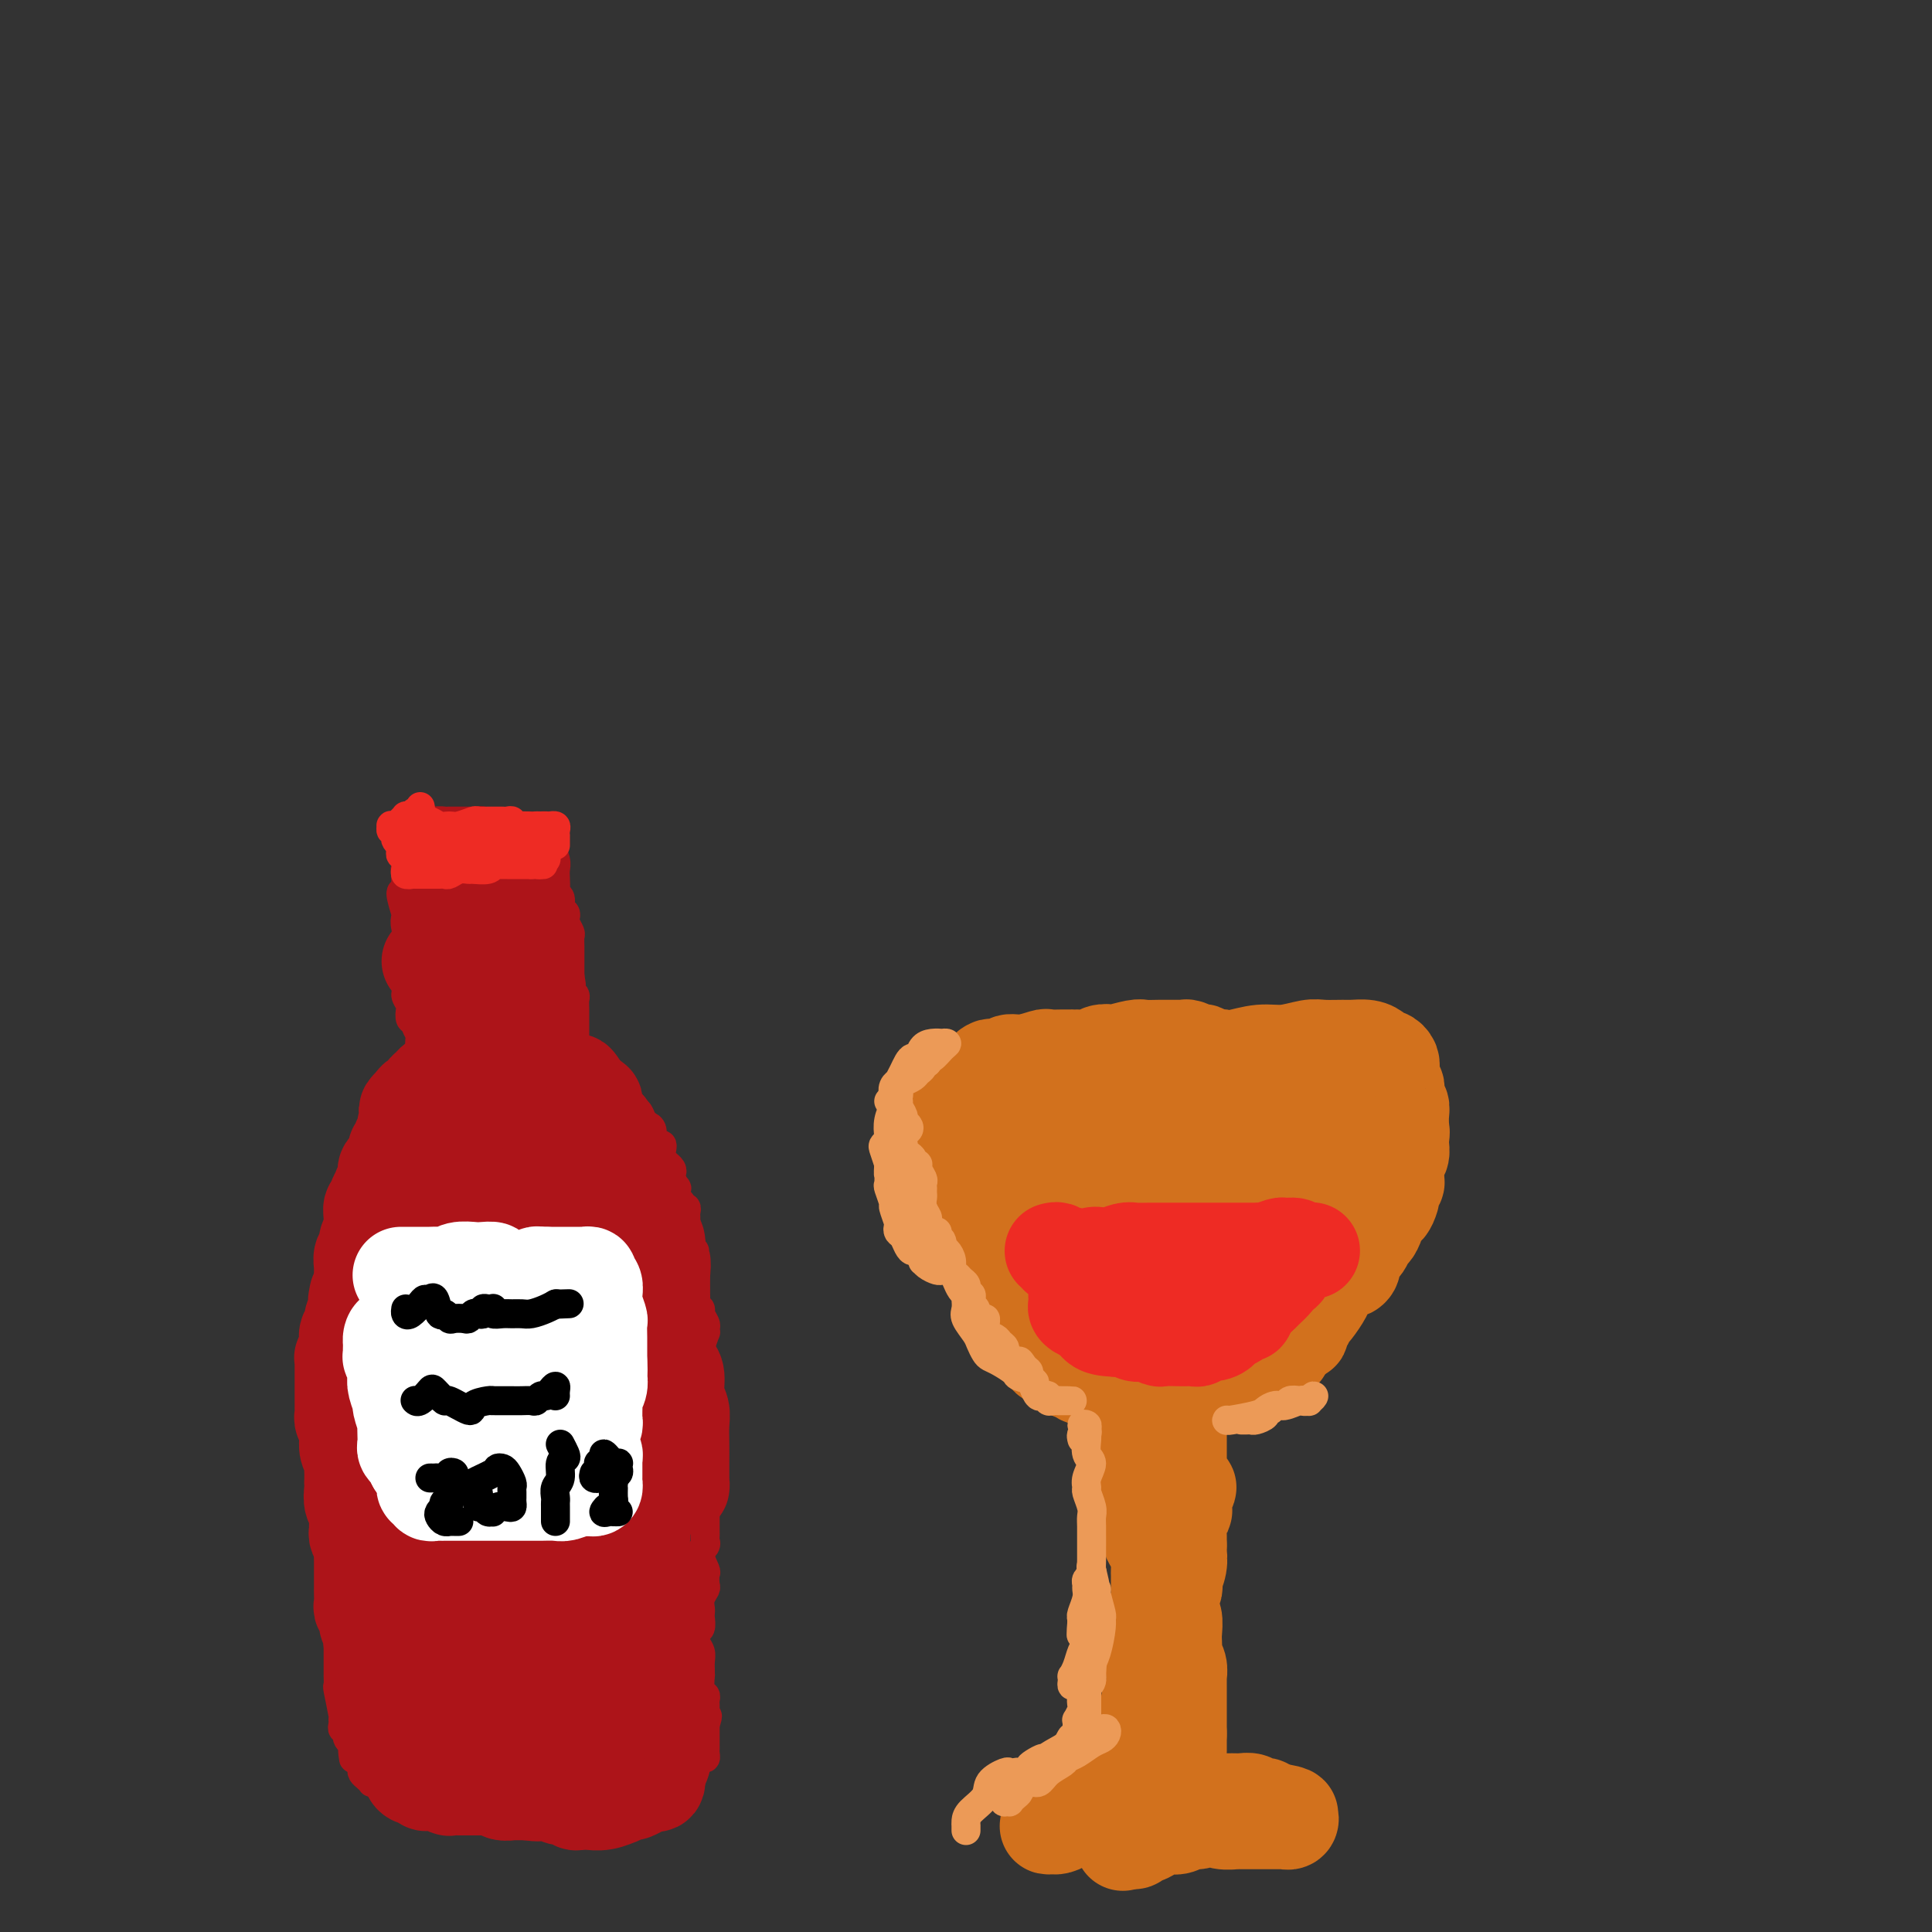 <svg viewBox='0 0 400 400' version='1.1' xmlns='http://www.w3.org/2000/svg' xmlns:xlink='http://www.w3.org/1999/xlink'><rect x="0" y="0" width="400" height="400" fill="#333333" stroke="none"/><g fill='none' stroke='#AD1419' stroke-width='6' stroke-linecap='round' stroke-linejoin='round'><path d='M87,242c0.423,0.104 0.847,0.208 1,0c0.153,-0.208 0.037,-0.728 0,-1c-0.037,-0.272 0.005,-0.294 0,-1c-0.005,-0.706 -0.059,-2.095 0,-3c0.059,-0.905 0.230,-1.328 0,-2c-0.230,-0.672 -0.860,-1.595 -1,-2c-0.140,-0.405 0.211,-0.293 0,-1c-0.211,-0.707 -0.985,-2.232 -1,-3c-0.015,-0.768 0.727,-0.780 1,-1c0.273,-0.220 0.077,-0.649 0,-1c-0.077,-0.351 -0.035,-0.622 0,-1c0.035,-0.378 0.063,-0.861 0,-2c-0.063,-1.139 -0.216,-2.934 0,-4c0.216,-1.066 0.800,-1.402 1,-2c0.200,-0.598 0.016,-1.457 0,-2c-0.016,-0.543 0.136,-0.771 0,-1c-0.136,-0.229 -0.558,-0.461 -1,-1c-0.442,-0.539 -0.902,-1.386 -1,-2c-0.098,-0.614 0.165,-0.995 0,-1c-0.165,-0.005 -0.759,0.364 -1,0c-0.241,-0.364 -0.127,-1.463 0,-2c0.127,-0.537 0.269,-0.511 0,-1c-0.269,-0.489 -0.948,-1.492 -1,-2c-0.052,-0.508 0.522,-0.520 1,-1c0.478,-0.480 0.861,-1.427 1,-2c0.139,-0.573 0.034,-0.772 0,-1c-0.034,-0.228 0.001,-0.484 0,-1c-0.001,-0.516 -0.039,-1.293 0,-2c0.039,-0.707 0.154,-1.345 0,-2c-0.154,-0.655 -0.577,-1.328 -1,-2'/><path d='M85,195c-0.250,-7.696 0.124,-3.436 0,-2c-0.124,1.436 -0.748,0.050 -1,-1c-0.252,-1.050 -0.134,-1.762 0,-2c0.134,-0.238 0.285,-0.000 0,-1c-0.285,-1.000 -1.005,-3.236 -1,-4c0.005,-0.764 0.734,-0.055 1,0c0.266,0.055 0.070,-0.545 0,-1c-0.070,-0.455 -0.015,-0.766 0,-1c0.015,-0.234 -0.011,-0.390 0,-1c0.011,-0.610 0.060,-1.673 0,-2c-0.060,-0.327 -0.227,0.082 0,0c0.227,-0.082 0.849,-0.656 1,-1c0.151,-0.344 -0.170,-0.459 0,-1c0.170,-0.541 0.831,-1.508 1,-2c0.169,-0.492 -0.155,-0.510 0,-1c0.155,-0.490 0.789,-1.452 1,-2c0.211,-0.548 0.000,-0.682 0,-1c-0.000,-0.318 0.210,-0.821 0,-1c-0.210,-0.179 -0.839,-0.034 -1,0c-0.161,0.034 0.146,-0.043 0,0c-0.146,0.043 -0.744,0.208 -1,0c-0.256,-0.208 -0.171,-0.788 0,-1c0.171,-0.212 0.427,-0.057 1,0c0.573,0.057 1.462,0.015 2,0c0.538,-0.015 0.725,-0.004 1,0c0.275,0.004 0.637,0.002 1,0'/><path d='M90,170c1.189,-0.155 1.663,-0.041 2,0c0.337,0.041 0.538,0.011 1,0c0.462,-0.011 1.184,-0.003 2,0c0.816,0.003 1.724,-0.000 2,0c0.276,0.000 -0.081,0.004 0,0c0.081,-0.004 0.600,-0.015 1,0c0.400,0.015 0.681,0.057 1,0c0.319,-0.057 0.677,-0.211 1,0c0.323,0.211 0.612,0.789 1,1c0.388,0.211 0.874,0.057 1,0c0.126,-0.057 -0.107,-0.015 0,0c0.107,0.015 0.555,0.004 1,0c0.445,-0.004 0.888,-0.001 1,0c0.112,0.001 -0.108,0.000 0,0c0.108,-0.000 0.544,-0.000 1,0c0.456,0.000 0.930,0.000 1,0c0.070,-0.000 -0.266,-0.000 0,0c0.266,0.000 1.133,0.000 2,0'/><path d='M108,171c2.964,0.155 1.373,0.041 1,0c-0.373,-0.041 0.473,-0.009 1,0c0.527,0.009 0.734,-0.004 1,0c0.266,0.004 0.592,0.027 1,0c0.408,-0.027 0.898,-0.103 1,0c0.102,0.103 -0.183,0.384 0,1c0.183,0.616 0.834,1.568 1,2c0.166,0.432 -0.151,0.343 0,1c0.151,0.657 0.771,2.060 1,3c0.229,0.940 0.065,1.417 0,2c-0.065,0.583 -0.033,1.273 0,2c0.033,0.727 0.065,1.490 0,2c-0.065,0.510 -0.227,0.767 0,1c0.227,0.233 0.845,0.443 1,1c0.155,0.557 -0.151,1.463 0,2c0.151,0.537 0.758,0.706 1,1c0.242,0.294 0.117,0.712 0,1c-0.117,0.288 -0.228,0.445 0,1c0.228,0.555 0.793,1.507 1,2c0.207,0.493 0.055,0.527 0,1c-0.055,0.473 -0.015,1.387 0,2c0.015,0.613 0.004,0.927 0,1c-0.004,0.073 -0.001,-0.094 0,0c0.001,0.094 0.000,0.448 0,1c-0.000,0.552 -0.000,1.300 0,2c0.000,0.700 0.000,1.350 0,2'/><path d='M118,202c0.614,4.223 0.151,0.780 0,0c-0.151,-0.780 0.012,1.103 0,2c-0.012,0.897 -0.199,0.808 0,1c0.199,0.192 0.785,0.666 1,1c0.215,0.334 0.057,0.527 0,1c-0.057,0.473 -0.015,1.227 0,2c0.015,0.773 0.004,1.565 0,2c-0.004,0.435 -0.002,0.512 0,1c0.002,0.488 0.004,1.388 0,2c-0.004,0.612 -0.015,0.938 0,1c0.015,0.062 0.057,-0.139 0,0c-0.057,0.139 -0.211,0.617 0,1c0.211,0.383 0.789,0.669 1,1c0.211,0.331 0.057,0.705 0,1c-0.057,0.295 -0.015,0.510 0,1c0.015,0.490 0.004,1.256 0,2c-0.004,0.744 -0.001,1.468 0,2c0.001,0.532 0.000,0.874 0,1c-0.000,0.126 -0.000,0.036 0,0c0.000,-0.036 0.000,-0.018 0,0'/><path d='M87,222c0.429,0.297 0.858,0.594 1,1c0.142,0.406 -0.003,0.920 0,1c0.003,0.080 0.154,-0.274 0,0c-0.154,0.274 -0.615,1.176 -1,2c-0.385,0.824 -0.695,1.569 -1,2c-0.305,0.431 -0.603,0.548 -1,1c-0.397,0.452 -0.891,1.238 -1,2c-0.109,0.762 0.167,1.498 0,2c-0.167,0.502 -0.776,0.768 -1,1c-0.224,0.232 -0.064,0.430 0,1c0.064,0.570 0.032,1.511 0,2c-0.032,0.489 -0.065,0.526 0,1c0.065,0.474 0.229,1.386 0,2c-0.229,0.614 -0.850,0.929 -1,1c-0.150,0.071 0.170,-0.101 0,0c-0.170,0.101 -0.830,0.474 -1,1c-0.170,0.526 0.151,1.205 0,2c-0.151,0.795 -0.773,1.705 -1,2c-0.227,0.295 -0.060,-0.024 0,0c0.060,0.024 0.013,0.390 0,1c-0.013,0.610 0.008,1.462 0,2c-0.008,0.538 -0.045,0.760 0,1c0.045,0.240 0.170,0.498 0,1c-0.170,0.502 -0.637,1.248 -1,2c-0.363,0.752 -0.623,1.511 -1,2c-0.377,0.489 -0.871,0.709 -1,1c-0.129,0.291 0.106,0.655 0,1c-0.106,0.345 -0.553,0.673 -1,1'/><path d='M76,258c-1.660,5.593 -0.309,1.577 0,1c0.309,-0.577 -0.424,2.285 -1,4c-0.576,1.715 -0.996,2.284 -1,3c-0.004,0.716 0.407,1.579 0,2c-0.407,0.421 -1.633,0.400 -2,1c-0.367,0.600 0.126,1.823 0,3c-0.126,1.177 -0.872,2.310 -1,3c-0.128,0.690 0.362,0.938 0,2c-0.362,1.062 -1.575,2.939 -2,4c-0.425,1.061 -0.061,1.305 0,2c0.061,0.695 -0.180,1.842 0,2c0.180,0.158 0.780,-0.674 1,0c0.220,0.674 0.059,2.853 0,4c-0.059,1.147 -0.016,1.261 0,2c0.016,0.739 0.004,2.103 0,3c-0.004,0.897 -0.001,1.328 0,2c0.001,0.672 0.001,1.585 0,2c-0.001,0.415 -0.004,0.333 0,1c0.004,0.667 0.015,2.082 0,3c-0.015,0.918 -0.057,1.337 0,2c0.057,0.663 0.212,1.568 0,2c-0.212,0.432 -0.790,0.391 -1,1c-0.210,0.609 -0.053,1.869 0,3c0.053,1.131 0.000,2.135 0,3c-0.000,0.865 0.052,1.593 0,2c-0.052,0.407 -0.209,0.492 0,1c0.209,0.508 0.785,1.437 1,2c0.215,0.563 0.068,0.759 0,1c-0.068,0.241 -0.057,0.526 0,1c0.057,0.474 0.159,1.135 0,2c-0.159,0.865 -0.580,1.932 -1,3'/><path d='M69,325c-0.000,6.999 -0.000,2.495 0,1c0.000,-1.495 0.000,0.019 0,1c-0.000,0.981 -0.001,1.429 0,2c0.001,0.571 0.004,1.265 0,2c-0.004,0.735 -0.015,1.509 0,2c0.015,0.491 0.057,0.698 0,1c-0.057,0.302 -0.211,0.701 0,1c0.211,0.299 0.789,0.500 1,1c0.211,0.500 0.057,1.299 0,2c-0.057,0.701 -0.015,1.305 0,2c0.015,0.695 0.004,1.480 0,2c-0.004,0.520 -0.001,0.774 0,1c0.001,0.226 -0.001,0.424 0,1c0.001,0.576 0.004,1.531 0,2c-0.004,0.469 -0.015,0.451 0,1c0.015,0.549 0.057,1.663 0,2c-0.057,0.337 -0.211,-0.103 0,1c0.211,1.103 0.788,3.750 1,5c0.212,1.250 0.061,1.105 0,1c-0.061,-0.105 -0.030,-0.169 0,0c0.030,0.169 0.060,0.570 0,1c-0.060,0.430 -0.209,0.889 0,1c0.209,0.111 0.778,-0.125 1,0c0.222,0.125 0.098,0.611 0,1c-0.098,0.389 -0.171,0.683 0,1c0.171,0.317 0.585,0.659 1,1'/><path d='M73,361c0.559,5.752 -0.043,2.133 0,1c0.043,-1.133 0.730,0.221 1,1c0.270,0.779 0.124,0.982 0,1c-0.124,0.018 -0.227,-0.150 0,0c0.227,0.150 0.783,0.618 1,1c0.217,0.382 0.096,0.677 0,1c-0.096,0.323 -0.166,0.675 0,1c0.166,0.325 0.569,0.622 1,1c0.431,0.378 0.890,0.837 1,1c0.110,0.163 -0.129,0.030 0,0c0.129,-0.030 0.627,0.043 1,0c0.373,-0.043 0.621,-0.204 1,0c0.379,0.204 0.889,0.771 1,1c0.111,0.229 -0.178,0.118 0,0c0.178,-0.118 0.822,-0.243 1,0c0.178,0.243 -0.111,0.853 0,1c0.111,0.147 0.621,-0.171 1,0c0.379,0.171 0.626,0.830 1,1c0.374,0.170 0.873,-0.151 1,0c0.127,0.151 -0.120,0.772 0,1c0.120,0.228 0.605,0.061 1,0c0.395,-0.061 0.700,-0.017 1,0c0.300,0.017 0.595,0.008 1,0c0.405,-0.008 0.921,-0.016 1,0c0.079,0.016 -0.277,0.057 0,0c0.277,-0.057 1.188,-0.211 2,0c0.812,0.211 1.526,0.788 2,1c0.474,0.212 0.707,0.061 1,0c0.293,-0.061 0.647,-0.030 1,0'/><path d='M94,374c3.031,0.773 2.107,0.207 2,0c-0.107,-0.207 0.601,-0.055 1,0c0.399,0.055 0.488,0.014 1,0c0.512,-0.014 1.446,0.000 2,0c0.554,-0.000 0.726,-0.014 1,0c0.274,0.014 0.650,0.056 1,0c0.350,-0.056 0.675,-0.211 1,0c0.325,0.211 0.649,0.789 1,1c0.351,0.211 0.728,0.057 1,0c0.272,-0.057 0.439,-0.016 1,0c0.561,0.016 1.516,0.008 2,0c0.484,-0.008 0.498,-0.016 1,0c0.502,0.016 1.492,0.056 2,0c0.508,-0.056 0.535,-0.207 1,0c0.465,0.207 1.367,0.774 2,1c0.633,0.226 0.995,0.113 1,0c0.005,-0.113 -0.349,-0.226 0,0c0.349,0.226 1.399,0.793 2,1c0.601,0.207 0.752,0.056 1,0c0.248,-0.056 0.591,-0.015 1,0c0.409,0.015 0.883,0.004 1,0c0.117,-0.004 -0.122,-0.001 0,0c0.122,0.001 0.606,0.000 1,0c0.394,-0.000 0.697,-0.000 1,0c0.303,0.000 0.606,0.000 1,0c0.394,-0.000 0.879,-0.000 1,0c0.121,0.000 -0.121,0.000 0,0c0.121,-0.000 0.606,-0.000 1,0c0.394,0.000 0.697,0.000 1,0'/><path d='M126,377c5.104,0.469 1.864,0.141 1,0c-0.864,-0.141 0.647,-0.094 1,0c0.353,0.094 -0.452,0.236 0,0c0.452,-0.236 2.162,-0.848 3,-1c0.838,-0.152 0.803,0.157 1,0c0.197,-0.157 0.626,-0.778 1,-1c0.374,-0.222 0.693,-0.044 1,0c0.307,0.044 0.602,-0.044 1,0c0.398,0.044 0.898,0.222 1,0c0.102,-0.222 -0.194,-0.843 0,-1c0.194,-0.157 0.879,0.151 1,0c0.121,-0.151 -0.323,-0.762 0,-1c0.323,-0.238 1.411,-0.105 2,0c0.589,0.105 0.679,0.182 1,0c0.321,-0.182 0.875,-0.622 1,-1c0.125,-0.378 -0.177,-0.692 0,-1c0.177,-0.308 0.835,-0.610 1,-1c0.165,-0.390 -0.163,-0.869 0,-1c0.163,-0.131 0.818,0.085 1,0c0.182,-0.085 -0.109,-0.471 0,-1c0.109,-0.529 0.618,-1.203 1,-2c0.382,-0.797 0.638,-1.719 1,-2c0.362,-0.281 0.829,0.079 1,0c0.171,-0.079 0.046,-0.598 0,-1c-0.046,-0.402 -0.012,-0.688 0,-1c0.012,-0.312 0.003,-0.651 0,-1c-0.003,-0.349 -0.001,-0.709 0,-1c0.001,-0.291 0.000,-0.512 0,-1c-0.000,-0.488 -0.000,-1.244 0,-2'/><path d='M146,357c0.928,-2.731 0.248,-1.558 0,-1c-0.248,0.558 -0.066,0.500 0,0c0.066,-0.500 0.014,-1.441 0,-2c-0.014,-0.559 0.010,-0.736 0,-1c-0.010,-0.264 -0.055,-0.616 0,-1c0.055,-0.384 0.211,-0.799 0,-1c-0.211,-0.201 -0.789,-0.189 -1,-1c-0.211,-0.811 -0.056,-2.444 0,-3c0.056,-0.556 0.011,-0.036 0,0c-0.011,0.036 0.010,-0.414 0,-1c-0.010,-0.586 -0.051,-1.308 0,-2c0.051,-0.692 0.196,-1.355 0,-2c-0.196,-0.645 -0.732,-1.272 -1,-2c-0.268,-0.728 -0.268,-1.556 0,-2c0.268,-0.444 0.803,-0.503 1,-1c0.197,-0.497 0.057,-1.433 0,-2c-0.057,-0.567 -0.029,-0.767 0,-1c0.029,-0.233 0.060,-0.501 0,-1c-0.060,-0.499 -0.211,-1.231 0,-2c0.211,-0.769 0.784,-1.574 1,-2c0.216,-0.426 0.076,-0.471 0,-1c-0.076,-0.529 -0.087,-1.542 0,-2c0.087,-0.458 0.272,-0.360 0,-1c-0.272,-0.640 -1.001,-2.016 -1,-3c0.001,-0.984 0.732,-1.576 1,-2c0.268,-0.424 0.072,-0.680 0,-1c-0.072,-0.320 -0.019,-0.705 0,-1c0.019,-0.295 0.005,-0.502 0,-1c-0.005,-0.498 -0.001,-1.288 0,-2c0.001,-0.712 0.000,-1.346 0,-2c-0.000,-0.654 -0.000,-1.327 0,-2'/><path d='M146,311c-0.016,-7.555 -0.057,-3.442 0,-2c0.057,1.442 0.211,0.213 0,-1c-0.211,-1.213 -0.789,-2.411 -1,-3c-0.211,-0.589 -0.057,-0.571 0,-1c0.057,-0.429 0.015,-1.306 0,-2c-0.015,-0.694 -0.004,-1.205 0,-2c0.004,-0.795 0.001,-1.875 0,-2c-0.001,-0.125 -0.000,0.707 0,0c0.000,-0.707 0.000,-2.951 0,-4c-0.000,-1.049 -0.000,-0.904 0,-1c0.000,-0.096 0.000,-0.435 0,-1c-0.000,-0.565 0.000,-1.356 0,-2c-0.000,-0.644 -0.000,-1.142 0,-2c0.000,-0.858 0.000,-2.076 0,-3c-0.000,-0.924 -0.001,-1.555 0,-2c0.001,-0.445 0.004,-0.705 0,-1c-0.004,-0.295 -0.015,-0.624 0,-1c0.015,-0.376 0.056,-0.797 0,-1c-0.056,-0.203 -0.210,-0.186 0,-1c0.210,-0.814 0.784,-2.460 1,-3c0.216,-0.540 0.073,0.024 0,0c-0.073,-0.024 -0.076,-0.636 0,-1c0.076,-0.364 0.231,-0.478 0,-1c-0.231,-0.522 -0.846,-1.450 -1,-2c-0.154,-0.550 0.155,-0.723 0,-1c-0.155,-0.277 -0.774,-0.659 -1,-1c-0.226,-0.341 -0.061,-0.641 0,-1c0.061,-0.359 0.016,-0.777 0,-1c-0.016,-0.223 -0.004,-0.252 0,-1c0.004,-0.748 0.001,-2.214 0,-3c-0.001,-0.786 -0.001,-0.893 0,-1'/><path d='M144,263c-0.327,-7.541 -0.144,-2.392 0,-1c0.144,1.392 0.249,-0.971 0,-2c-0.249,-1.029 -0.851,-0.722 -1,-1c-0.149,-0.278 0.156,-1.139 0,-2c-0.156,-0.861 -0.774,-1.722 -1,-2c-0.226,-0.278 -0.059,0.027 0,0c0.059,-0.027 0.012,-0.384 0,-1c-0.012,-0.616 0.012,-1.489 0,-2c-0.012,-0.511 -0.059,-0.660 0,-1c0.059,-0.340 0.226,-0.870 0,-1c-0.226,-0.130 -0.844,0.139 -1,0c-0.156,-0.139 0.151,-0.685 0,-1c-0.151,-0.315 -0.759,-0.399 -1,-1c-0.241,-0.601 -0.116,-1.719 0,-2c0.116,-0.281 0.223,0.275 0,0c-0.223,-0.275 -0.777,-1.379 -1,-2c-0.223,-0.621 -0.116,-0.757 0,-1c0.116,-0.243 0.241,-0.593 0,-1c-0.241,-0.407 -0.849,-0.869 -1,-1c-0.151,-0.131 0.153,0.071 0,0c-0.153,-0.071 -0.763,-0.413 -1,-1c-0.237,-0.587 -0.101,-1.418 0,-2c0.101,-0.582 0.168,-0.916 0,-1c-0.168,-0.084 -0.570,0.083 -1,0c-0.430,-0.083 -0.889,-0.414 -1,-1c-0.111,-0.586 0.124,-1.427 0,-2c-0.124,-0.573 -0.607,-0.878 -1,-1c-0.393,-0.122 -0.697,-0.061 -1,0'/><path d='M133,233c-1.657,-4.804 -0.299,-1.813 0,-1c0.299,0.813 -0.460,-0.552 -1,-1c-0.540,-0.448 -0.862,0.019 -1,0c-0.138,-0.019 -0.094,-0.526 0,-1c0.094,-0.474 0.236,-0.916 0,-1c-0.236,-0.084 -0.852,0.188 -1,0c-0.148,-0.188 0.170,-0.838 0,-1c-0.170,-0.162 -0.829,0.164 -1,0c-0.171,-0.164 0.148,-0.818 0,-1c-0.148,-0.182 -0.761,0.109 -1,0c-0.239,-0.109 -0.103,-0.618 0,-1c0.103,-0.382 0.172,-0.639 0,-1c-0.172,-0.361 -0.585,-0.828 -1,-1c-0.415,-0.172 -0.833,-0.049 -1,0c-0.167,0.049 -0.084,0.025 0,0'/></g>
<g fill='none' stroke='#AD1419' stroke-width='20' stroke-linecap='round' stroke-linejoin='round'><path d='M102,272c0.089,-0.262 0.179,-0.525 0,-1c-0.179,-0.475 -0.626,-1.164 -1,-2c-0.374,-0.836 -0.675,-1.820 -1,-3c-0.325,-1.180 -0.676,-2.555 -1,-3c-0.324,-0.445 -0.623,0.039 -1,-1c-0.377,-1.039 -0.833,-3.602 -1,-5c-0.167,-1.398 -0.045,-1.631 0,-2c0.045,-0.369 0.013,-0.873 0,-1c-0.013,-0.127 -0.008,0.124 0,0c0.008,-0.124 0.020,-0.622 0,-1c-0.020,-0.378 -0.072,-0.637 0,-1c0.072,-0.363 0.267,-0.831 0,-1c-0.267,-0.169 -0.996,-0.038 -1,-1c-0.004,-0.962 0.717,-3.017 1,-4c0.283,-0.983 0.128,-0.893 0,-1c-0.128,-0.107 -0.230,-0.410 0,-1c0.230,-0.590 0.793,-1.467 1,-2c0.207,-0.533 0.059,-0.724 0,-1c-0.059,-0.276 -0.030,-0.638 0,-1'/><path d='M98,240c0.214,-2.798 0.251,-1.294 0,-1c-0.251,0.294 -0.788,-0.622 -1,-1c-0.212,-0.378 -0.098,-0.217 0,0c0.098,0.217 0.180,0.492 0,1c-0.180,0.508 -0.623,1.250 -1,2c-0.377,0.750 -0.688,1.507 -1,2c-0.312,0.493 -0.623,0.723 -1,1c-0.377,0.277 -0.818,0.603 -1,1c-0.182,0.397 -0.105,0.865 0,1c0.105,0.135 0.239,-0.062 0,0c-0.239,0.062 -0.851,0.384 -1,1c-0.149,0.616 0.167,1.527 0,2c-0.167,0.473 -0.815,0.509 -1,1c-0.185,0.491 0.095,1.438 0,2c-0.095,0.562 -0.565,0.740 -1,1c-0.435,0.260 -0.835,0.602 -1,1c-0.165,0.398 -0.097,0.853 0,1c0.097,0.147 0.222,-0.012 0,0c-0.222,0.012 -0.790,0.196 -1,1c-0.210,0.804 -0.060,2.230 0,3c0.060,0.770 0.030,0.885 0,1'/><path d='M88,260c-1.725,3.673 -1.036,2.855 -1,3c0.036,0.145 -0.579,1.254 -1,2c-0.421,0.746 -0.648,1.128 -1,2c-0.352,0.872 -0.830,2.233 -1,3c-0.170,0.767 -0.031,0.941 0,1c0.031,0.059 -0.044,0.004 0,1c0.044,0.996 0.208,3.043 0,4c-0.208,0.957 -0.788,0.823 -1,1c-0.212,0.177 -0.056,0.665 0,1c0.056,0.335 0.011,0.517 0,1c-0.011,0.483 0.012,1.267 0,2c-0.012,0.733 -0.060,1.414 0,2c0.060,0.586 0.227,1.077 0,2c-0.227,0.923 -0.849,2.279 -1,3c-0.151,0.721 0.170,0.808 0,1c-0.170,0.192 -0.830,0.489 -1,1c-0.170,0.511 0.151,1.236 0,2c-0.151,0.764 -0.772,1.566 -1,2c-0.228,0.434 -0.061,0.500 0,1c0.061,0.500 0.016,1.435 0,2c-0.016,0.565 -0.004,0.760 0,1c0.004,0.240 0.001,0.525 0,1c-0.001,0.475 -0.000,1.140 0,2c0.000,0.860 -0.000,1.916 0,3c0.000,1.084 0.001,2.198 0,3c-0.001,0.802 -0.004,1.293 0,2c0.004,0.707 0.015,1.629 0,2c-0.015,0.371 -0.056,0.192 0,1c0.056,0.808 0.207,2.602 0,4c-0.207,1.398 -0.774,2.399 -1,3c-0.226,0.601 -0.113,0.800 0,1'/><path d='M79,320c-0.155,4.019 -0.041,1.566 0,1c0.041,-0.566 0.010,0.754 0,2c-0.010,1.246 0.001,2.417 0,3c-0.001,0.583 -0.014,0.577 0,1c0.014,0.423 0.056,1.275 0,2c-0.056,0.725 -0.211,1.324 0,2c0.211,0.676 0.789,1.428 1,2c0.211,0.572 0.057,0.965 0,1c-0.057,0.035 -0.015,-0.289 0,0c0.015,0.289 0.004,1.189 0,2c-0.004,0.811 -0.001,1.533 0,2c0.001,0.467 0.000,0.678 0,1c-0.000,0.322 -0.000,0.754 0,1c0.000,0.246 0.000,0.304 0,1c-0.000,0.696 -0.001,2.029 0,3c0.001,0.971 0.003,1.580 0,2c-0.003,0.420 -0.011,0.651 0,1c0.011,0.349 0.041,0.815 0,1c-0.041,0.185 -0.155,0.087 0,1c0.155,0.913 0.578,2.836 1,4c0.422,1.164 0.844,1.570 1,2c0.156,0.430 0.046,0.885 0,1c-0.046,0.115 -0.026,-0.110 0,0c0.026,0.110 0.060,0.555 0,1c-0.060,0.445 -0.212,0.890 0,1c0.212,0.110 0.789,-0.115 1,0c0.211,0.115 0.057,0.569 0,1c-0.057,0.431 -0.016,0.837 0,1c0.016,0.163 0.008,0.081 0,0'/><path d='M83,360c0.558,6.365 -0.046,2.279 0,1c0.046,-1.279 0.743,0.249 1,1c0.257,0.751 0.073,0.726 0,1c-0.073,0.274 -0.034,0.847 0,1c0.034,0.153 0.063,-0.113 0,0c-0.063,0.113 -0.219,0.604 0,1c0.219,0.396 0.814,0.698 1,1c0.186,0.302 -0.038,0.603 0,1c0.038,0.397 0.339,0.891 1,1c0.661,0.109 1.683,-0.167 2,0c0.317,0.167 -0.070,0.776 0,1c0.070,0.224 0.597,0.064 1,0c0.403,-0.064 0.681,-0.031 1,0c0.319,0.031 0.680,0.061 1,0c0.320,-0.061 0.601,-0.212 1,0c0.399,0.212 0.918,0.789 1,1c0.082,0.211 -0.273,0.057 0,0c0.273,-0.057 1.172,-0.015 2,0c0.828,0.015 1.584,0.004 2,0c0.416,-0.004 0.493,-0.002 1,0c0.507,0.002 1.444,0.004 2,0c0.556,-0.004 0.731,-0.015 1,0c0.269,0.015 0.632,0.057 1,0c0.368,-0.057 0.742,-0.211 1,0c0.258,0.211 0.401,0.789 1,1c0.599,0.211 1.655,0.057 2,0c0.345,-0.057 -0.023,-0.015 0,0c0.023,0.015 0.435,0.004 1,0c0.565,-0.004 1.282,-0.002 2,0'/><path d='M109,371c3.669,0.464 2.342,0.123 2,0c-0.342,-0.123 0.303,-0.029 1,0c0.697,0.029 1.447,-0.007 2,0c0.553,0.007 0.908,0.058 1,0c0.092,-0.058 -0.077,-0.226 0,0c0.077,0.226 0.402,0.845 1,1c0.598,0.155 1.468,-0.155 2,0c0.532,0.155 0.725,0.775 1,1c0.275,0.225 0.632,0.056 1,0c0.368,-0.056 0.748,0.000 1,0c0.252,-0.000 0.376,-0.057 1,0c0.624,0.057 1.748,0.226 3,0c1.252,-0.226 2.630,-0.849 3,-1c0.370,-0.151 -0.270,0.171 0,0c0.270,-0.171 1.448,-0.834 2,-1c0.552,-0.166 0.478,0.166 1,0c0.522,-0.166 1.641,-0.830 2,-1c0.359,-0.170 -0.043,0.153 0,0c0.043,-0.153 0.532,-0.784 1,-1c0.468,-0.216 0.914,-0.019 1,0c0.086,0.019 -0.187,-0.141 0,0c0.187,0.141 0.835,0.582 1,0c0.165,-0.582 -0.152,-2.186 0,-3c0.152,-0.814 0.771,-0.837 1,-1c0.229,-0.163 0.066,-0.466 0,-1c-0.066,-0.534 -0.034,-1.298 0,-2c0.034,-0.702 0.071,-1.343 0,-2c-0.071,-0.657 -0.250,-1.331 0,-2c0.250,-0.669 0.929,-1.334 1,-2c0.071,-0.666 -0.464,-1.333 -1,-2'/><path d='M137,354c0.159,-2.229 0.058,-1.801 0,-2c-0.058,-0.199 -0.072,-1.024 0,-2c0.072,-0.976 0.230,-2.103 0,-3c-0.230,-0.897 -0.850,-1.563 -1,-2c-0.150,-0.437 0.169,-0.644 0,-1c-0.169,-0.356 -0.825,-0.861 -1,-2c-0.175,-1.139 0.131,-2.913 0,-4c-0.131,-1.087 -0.700,-1.487 -1,-2c-0.300,-0.513 -0.333,-1.140 0,-2c0.333,-0.860 1.031,-1.952 1,-3c-0.031,-1.048 -0.792,-2.051 -1,-3c-0.208,-0.949 0.137,-1.843 0,-3c-0.137,-1.157 -0.755,-2.576 -1,-4c-0.245,-1.424 -0.117,-2.854 0,-4c0.117,-1.146 0.224,-2.010 0,-3c-0.224,-0.990 -0.780,-2.106 -1,-3c-0.220,-0.894 -0.103,-1.565 0,-2c0.103,-0.435 0.194,-0.633 0,-1c-0.194,-0.367 -0.673,-0.902 -1,-1c-0.327,-0.098 -0.503,0.242 -1,1c-0.497,0.758 -1.314,1.936 -2,4c-0.686,2.064 -1.242,5.015 -2,8c-0.758,2.985 -1.717,6.003 -2,9c-0.283,2.997 0.109,5.974 0,9c-0.109,3.026 -0.720,6.101 -1,9c-0.280,2.899 -0.231,5.621 0,8c0.231,2.379 0.642,4.417 1,6c0.358,1.583 0.663,2.713 1,3c0.337,0.287 0.706,-0.269 1,0c0.294,0.269 0.513,1.363 1,0c0.487,-1.363 1.244,-5.181 2,-9'/><path d='M129,355c0.606,-2.927 0.121,-5.745 0,-8c-0.121,-2.255 0.122,-3.948 0,-9c-0.122,-5.052 -0.610,-13.462 -1,-17c-0.390,-3.538 -0.682,-2.205 -1,-4c-0.318,-1.795 -0.663,-6.718 -1,-9c-0.337,-2.282 -0.665,-1.922 -1,-3c-0.335,-1.078 -0.675,-3.592 -1,-5c-0.325,-1.408 -0.635,-1.709 -1,-2c-0.365,-0.291 -0.785,-0.571 -1,-1c-0.215,-0.429 -0.226,-1.005 -1,0c-0.774,1.005 -2.313,3.593 -3,6c-0.687,2.407 -0.524,4.634 -1,8c-0.476,3.366 -1.592,7.873 -2,13c-0.408,5.127 -0.107,10.875 0,15c0.107,4.125 0.020,6.627 0,9c-0.020,2.373 0.028,4.615 0,6c-0.028,1.385 -0.131,1.912 0,2c0.131,0.088 0.496,-0.261 1,0c0.504,0.261 1.148,1.134 2,0c0.852,-1.134 1.911,-4.273 2,-7c0.089,-2.727 -0.791,-5.042 -1,-8c-0.209,-2.958 0.254,-6.560 0,-12c-0.254,-5.440 -1.224,-12.719 -2,-18c-0.776,-5.281 -1.360,-8.564 -2,-12c-0.640,-3.436 -1.338,-7.025 -2,-9c-0.662,-1.975 -1.287,-2.335 -2,-3c-0.713,-0.665 -1.514,-1.634 -2,-2c-0.486,-0.366 -0.656,-0.129 -1,1c-0.344,1.129 -0.862,3.150 -1,6c-0.138,2.850 0.103,6.529 0,11c-0.103,4.471 -0.552,9.736 -1,15'/><path d='M106,318c-0.743,7.658 -1.100,10.302 -1,12c0.100,1.698 0.657,2.449 1,6c0.343,3.551 0.474,9.902 1,13c0.526,3.098 1.448,2.944 2,3c0.552,0.056 0.732,0.323 1,0c0.268,-0.323 0.622,-1.237 1,-3c0.378,-1.763 0.780,-4.374 1,-7c0.220,-2.626 0.259,-5.265 0,-9c-0.259,-3.735 -0.815,-8.565 -1,-13c-0.185,-4.435 0.002,-8.476 0,-12c-0.002,-3.524 -0.194,-6.532 -1,-10c-0.806,-3.468 -2.228,-7.398 -3,-9c-0.772,-1.602 -0.896,-0.876 -1,-1c-0.104,-0.124 -0.187,-1.097 -1,-1c-0.813,0.097 -2.354,1.263 -3,2c-0.646,0.737 -0.397,1.046 -1,2c-0.603,0.954 -2.058,2.552 -3,5c-0.942,2.448 -1.370,5.746 -2,9c-0.630,3.254 -1.461,6.465 -2,10c-0.539,3.535 -0.787,7.393 -1,13c-0.213,5.607 -0.391,12.962 0,17c0.391,4.038 1.350,4.760 2,6c0.650,1.240 0.989,2.998 1,4c0.011,1.002 -0.308,1.250 1,0c1.308,-1.250 4.242,-3.996 6,-6c1.758,-2.004 2.338,-3.265 3,-6c0.662,-2.735 1.404,-6.943 2,-10c0.596,-3.057 1.046,-4.964 1,-8c-0.046,-3.036 -0.589,-7.202 -1,-13c-0.411,-5.798 -0.689,-13.228 -1,-18c-0.311,-4.772 -0.656,-6.886 -1,-9'/><path d='M106,285c-0.989,-8.883 -2.460,-7.091 -3,-7c-0.540,0.091 -0.148,-1.520 -1,-3c-0.852,-1.480 -2.947,-2.830 -4,-3c-1.053,-0.170 -1.063,0.838 -1,1c0.063,0.162 0.199,-0.522 0,1c-0.199,1.522 -0.733,5.251 -1,8c-0.267,2.749 -0.268,4.518 0,8c0.268,3.482 0.803,8.676 1,11c0.197,2.324 0.054,1.778 0,6c-0.054,4.222 -0.019,13.214 0,19c0.019,5.786 0.021,8.368 0,10c-0.021,1.632 -0.066,2.315 0,3c0.066,0.685 0.242,1.371 1,1c0.758,-0.371 2.098,-1.799 3,-5c0.902,-3.201 1.366,-8.176 2,-11c0.634,-2.824 1.437,-3.497 2,-8c0.563,-4.503 0.884,-12.837 1,-18c0.116,-5.163 0.026,-7.156 0,-11c-0.026,-3.844 0.013,-9.540 0,-13c-0.013,-3.460 -0.079,-4.686 0,-6c0.079,-1.314 0.303,-2.717 0,-2c-0.303,0.717 -1.132,3.555 -1,7c0.132,3.445 1.225,7.497 2,11c0.775,3.503 1.231,6.458 2,9c0.769,2.542 1.850,4.670 3,7c1.150,2.330 2.370,4.862 4,6c1.630,1.138 3.670,0.883 5,1c1.330,0.117 1.952,0.605 3,0c1.048,-0.605 2.524,-2.302 4,-4'/><path d='M128,303c1.468,-1.425 1.638,-2.989 2,-5c0.362,-2.011 0.917,-4.469 1,-8c0.083,-3.531 -0.307,-8.137 -1,-12c-0.693,-3.863 -1.690,-6.985 -2,-9c-0.310,-2.015 0.067,-2.923 0,-4c-0.067,-1.077 -0.578,-2.323 -1,-3c-0.422,-0.677 -0.755,-0.783 -1,-1c-0.245,-0.217 -0.402,-0.544 -1,0c-0.598,0.544 -1.636,1.958 -2,4c-0.364,2.042 -0.052,4.713 0,7c0.052,2.287 -0.155,4.189 0,7c0.155,2.811 0.672,6.532 1,10c0.328,3.468 0.467,6.684 1,9c0.533,2.316 1.459,3.732 2,5c0.541,1.268 0.695,2.387 1,3c0.305,0.613 0.761,0.719 1,1c0.239,0.281 0.261,0.737 1,0c0.739,-0.737 2.194,-2.666 3,-5c0.806,-2.334 0.963,-5.073 1,-8c0.037,-2.927 -0.046,-6.042 0,-9c0.046,-2.958 0.221,-5.761 0,-8c-0.221,-2.239 -0.839,-3.916 -1,-5c-0.161,-1.084 0.134,-1.575 0,-2c-0.134,-0.425 -0.698,-0.784 -1,-1c-0.302,-0.216 -0.343,-0.290 -1,1c-0.657,1.290 -1.930,3.945 -2,7c-0.070,3.055 1.064,6.512 2,9c0.936,2.488 1.674,4.007 2,6c0.326,1.993 0.242,4.460 1,6c0.758,1.540 2.360,2.154 3,3c0.640,0.846 0.320,1.923 0,3'/><path d='M137,304c1.646,4.563 1.762,2.472 2,2c0.238,-0.472 0.600,0.675 1,1c0.400,0.325 0.839,-0.174 1,0c0.161,0.174 0.043,1.019 0,1c-0.043,-0.019 -0.012,-0.904 0,-1c0.012,-0.096 0.004,0.596 0,0c-0.004,-0.596 -0.005,-2.479 0,-4c0.005,-1.521 0.016,-2.680 0,-4c-0.016,-1.320 -0.060,-2.801 0,-4c0.060,-1.199 0.222,-2.117 0,-3c-0.222,-0.883 -0.829,-1.730 -1,-3c-0.171,-1.270 0.094,-2.964 0,-4c-0.094,-1.036 -0.547,-1.416 -1,-2c-0.453,-0.584 -0.906,-1.372 -1,-2c-0.094,-0.628 0.171,-1.097 0,-2c-0.171,-0.903 -0.778,-2.242 -1,-3c-0.222,-0.758 -0.058,-0.936 0,-2c0.058,-1.064 0.012,-3.013 0,-4c-0.012,-0.987 0.012,-1.013 0,-2c-0.012,-0.987 -0.060,-2.937 0,-4c0.060,-1.063 0.227,-1.240 0,-2c-0.227,-0.760 -0.848,-2.104 -1,-3c-0.152,-0.896 0.166,-1.343 0,-2c-0.166,-0.657 -0.814,-1.523 -1,-2c-0.186,-0.477 0.091,-0.565 0,-1c-0.091,-0.435 -0.549,-1.216 -1,-2c-0.451,-0.784 -0.894,-1.569 -1,-2c-0.106,-0.431 0.126,-0.507 0,-1c-0.126,-0.493 -0.611,-1.402 -1,-2c-0.389,-0.598 -0.683,-0.885 -1,-1c-0.317,-0.115 -0.659,-0.057 -1,0'/><path d='M130,246c-1.248,-2.924 -0.869,-1.234 -1,-1c-0.131,0.234 -0.771,-0.989 -1,-2c-0.229,-1.011 -0.046,-1.811 0,-2c0.046,-0.189 -0.044,0.235 0,0c0.044,-0.235 0.223,-1.127 0,-2c-0.223,-0.873 -0.847,-1.726 -1,-2c-0.153,-0.274 0.165,0.033 0,0c-0.165,-0.033 -0.815,-0.405 -1,-1c-0.185,-0.595 0.094,-1.412 0,-2c-0.094,-0.588 -0.560,-0.945 -1,-1c-0.440,-0.055 -0.854,0.192 -1,0c-0.146,-0.192 -0.025,-0.825 0,-1c0.025,-0.175 -0.045,0.107 0,0c0.045,-0.107 0.204,-0.603 0,-1c-0.204,-0.397 -0.772,-0.694 -1,-1c-0.228,-0.306 -0.117,-0.621 0,-1c0.117,-0.379 0.238,-0.823 0,-1c-0.238,-0.177 -0.837,-0.089 -1,0c-0.163,0.089 0.110,0.178 0,0c-0.110,-0.178 -0.603,-0.622 -1,-1c-0.397,-0.378 -0.699,-0.689 -1,-1'/><path d='M120,226c-1.556,-3.333 -0.444,-1.667 0,-1c0.444,0.667 0.222,0.333 0,0'/><path d='M89,199c0.333,0.421 0.666,0.841 1,1c0.334,0.159 0.671,0.056 1,0c0.329,-0.056 0.652,-0.067 1,0c0.348,0.067 0.722,0.210 1,0c0.278,-0.210 0.459,-0.774 1,-1c0.541,-0.226 1.440,-0.113 2,0c0.560,0.113 0.781,0.226 1,0c0.219,-0.226 0.436,-0.793 1,-1c0.564,-0.207 1.475,-0.056 2,0c0.525,0.056 0.666,0.015 1,0c0.334,-0.015 0.863,-0.004 1,0c0.137,0.004 -0.117,0.001 0,0c0.117,-0.001 0.605,-0.000 1,0c0.395,0.000 0.697,0.000 1,0c0.303,-0.000 0.606,0.000 1,0c0.394,-0.000 0.880,-0.001 1,0c0.120,0.001 -0.126,0.003 0,0c0.126,-0.003 0.622,-0.012 1,0c0.378,0.012 0.637,0.044 1,0c0.363,-0.044 0.829,-0.166 1,0c0.171,0.166 0.046,0.618 0,1c-0.046,0.382 -0.012,0.694 0,1c0.012,0.306 0.002,0.606 0,1c-0.002,0.394 0.002,0.882 0,1c-0.002,0.118 -0.011,-0.133 0,0c0.011,0.133 0.041,0.651 0,1c-0.041,0.349 -0.155,0.528 0,1c0.155,0.472 0.577,1.236 1,2'/><path d='M110,206c0.155,1.530 0.042,1.354 0,2c-0.042,0.646 -0.011,2.115 0,3c0.011,0.885 0.004,1.185 0,2c-0.004,0.815 -0.005,2.143 0,3c0.005,0.857 0.015,1.242 0,2c-0.015,0.758 -0.057,1.891 0,3c0.057,1.109 0.211,2.196 0,3c-0.211,0.804 -0.788,1.325 -1,2c-0.212,0.675 -0.060,1.504 0,2c0.060,0.496 0.027,0.660 0,1c-0.027,0.340 -0.049,0.857 0,1c0.049,0.143 0.167,-0.088 0,-1c-0.167,-0.912 -0.621,-2.505 -1,-4c-0.379,-1.495 -0.683,-2.891 -1,-4c-0.317,-1.109 -0.647,-1.932 -1,-3c-0.353,-1.068 -0.728,-2.380 -1,-3c-0.272,-0.620 -0.440,-0.547 -1,-1c-0.560,-0.453 -1.513,-1.431 -2,-2c-0.487,-0.569 -0.508,-0.727 -1,-1c-0.492,-0.273 -1.455,-0.659 -2,-1c-0.545,-0.341 -0.671,-0.637 -1,-1c-0.329,-0.363 -0.862,-0.793 -1,-1c-0.138,-0.207 0.120,-0.192 0,0c-0.120,0.192 -0.618,0.560 -1,1c-0.382,0.440 -0.649,0.953 -1,2c-0.351,1.047 -0.787,2.628 -1,4c-0.213,1.372 -0.204,2.535 0,4c0.204,1.465 0.602,3.233 1,5'/><path d='M95,224c0.094,3.443 1.331,4.051 2,5c0.669,0.949 0.772,2.240 1,3c0.228,0.760 0.583,0.989 1,1c0.417,0.011 0.896,-0.196 1,0c0.104,0.196 -0.168,0.795 0,1c0.168,0.205 0.777,0.016 1,0c0.223,-0.016 0.060,0.140 0,-1c-0.060,-1.140 -0.017,-3.577 0,-5c0.017,-1.423 0.009,-1.833 0,-3c-0.009,-1.167 -0.017,-3.090 0,-4c0.017,-0.910 0.061,-0.808 0,-1c-0.061,-0.192 -0.226,-0.680 0,-1c0.226,-0.320 0.845,-0.474 1,0c0.155,0.474 -0.153,1.575 0,3c0.153,1.425 0.765,3.174 1,5c0.235,1.826 0.091,3.729 0,6c-0.091,2.271 -0.130,4.910 0,7c0.130,2.090 0.431,3.630 1,5c0.569,1.370 1.408,2.568 2,4c0.592,1.432 0.936,3.096 1,4c0.064,0.904 -0.152,1.046 0,1c0.152,-0.046 0.672,-0.282 1,0c0.328,0.282 0.465,1.083 1,1c0.535,-0.083 1.468,-1.048 2,-2c0.532,-0.952 0.664,-1.891 1,-3c0.336,-1.109 0.877,-2.388 1,-4c0.123,-1.612 -0.173,-3.556 0,-5c0.173,-1.444 0.816,-2.389 1,-3c0.184,-0.611 -0.090,-0.889 0,-1c0.090,-0.111 0.545,-0.056 1,0'/><path d='M115,237c0.807,-2.966 -0.176,-1.380 -1,0c-0.824,1.380 -1.489,2.555 -2,4c-0.511,1.445 -0.869,3.162 -1,5c-0.131,1.838 -0.036,3.799 0,5c0.036,1.201 0.013,1.642 0,2c-0.013,0.358 -0.014,0.635 0,1c0.014,0.365 0.045,0.820 0,1c-0.045,0.180 -0.165,0.084 0,0c0.165,-0.084 0.616,-0.157 1,0c0.384,0.157 0.703,0.544 1,0c0.297,-0.544 0.574,-2.021 1,-3c0.426,-0.979 1.000,-1.462 1,-3c-0.000,-1.538 -0.576,-4.133 -1,-6c-0.424,-1.867 -0.696,-3.008 -1,-4c-0.304,-0.992 -0.641,-1.836 -1,-3c-0.359,-1.164 -0.740,-2.649 -1,-4c-0.260,-1.351 -0.399,-2.568 -1,-4c-0.601,-1.432 -1.662,-3.079 -2,-4c-0.338,-0.921 0.049,-1.115 0,-2c-0.049,-0.885 -0.534,-2.460 -1,-3c-0.466,-0.540 -0.912,-0.045 -1,0c-0.088,0.045 0.184,-0.361 0,-1c-0.184,-0.639 -0.823,-1.513 -1,-2c-0.177,-0.487 0.107,-0.588 0,-1c-0.107,-0.412 -0.606,-1.135 -1,-2c-0.394,-0.865 -0.682,-1.870 -1,-3c-0.318,-1.130 -0.665,-2.383 -1,-3c-0.335,-0.617 -0.657,-0.598 -1,-1c-0.343,-0.402 -0.708,-1.223 -1,-2c-0.292,-0.777 -0.512,-1.508 -1,-2c-0.488,-0.492 -1.244,-0.746 -2,-1'/><path d='M97,201c-2.411,-6.056 -0.440,-2.196 0,-1c0.440,1.196 -0.652,-0.272 -1,-1c-0.348,-0.728 0.046,-0.716 0,-1c-0.046,-0.284 -0.534,-0.864 -1,-1c-0.466,-0.136 -0.909,0.171 -1,0c-0.091,-0.171 0.172,-0.820 0,-1c-0.172,-0.180 -0.778,0.110 -1,0c-0.222,-0.110 -0.058,-0.621 0,-1c0.058,-0.379 0.012,-0.625 0,-1c-0.012,-0.375 0.011,-0.879 0,-1c-0.011,-0.121 -0.055,0.140 0,0c0.055,-0.140 0.211,-0.682 0,-1c-0.211,-0.318 -0.789,-0.414 -1,-1c-0.211,-0.586 -0.057,-1.663 0,-2c0.057,-0.337 0.015,0.065 0,0c-0.015,-0.065 -0.004,-0.596 0,-1c0.004,-0.404 0.001,-0.682 0,-1c-0.001,-0.318 -0.000,-0.677 0,-1c0.000,-0.323 0.000,-0.611 0,-1c-0.000,-0.389 0.000,-0.877 0,-1c-0.000,-0.123 -0.001,0.121 0,0c0.001,-0.121 0.003,-0.607 0,-1c-0.003,-0.393 -0.011,-0.693 0,-1c0.011,-0.307 0.041,-0.621 0,-1c-0.041,-0.379 -0.155,-0.823 0,-1c0.155,-0.177 0.577,-0.089 1,0'/><path d='M93,180c0.047,-1.392 -0.334,-0.373 0,0c0.334,0.373 1.385,0.100 2,0c0.615,-0.100 0.795,-0.027 1,0c0.205,0.027 0.436,0.007 1,0c0.564,-0.007 1.461,-0.003 2,0c0.539,0.003 0.722,0.005 1,0c0.278,-0.005 0.653,-0.016 1,0c0.347,0.016 0.666,0.061 1,0c0.334,-0.061 0.682,-0.227 1,0c0.318,0.227 0.607,0.849 1,1c0.393,0.151 0.889,-0.167 1,0c0.111,0.167 -0.164,0.821 0,1c0.164,0.179 0.766,-0.117 1,0c0.234,0.117 0.101,0.647 0,1c-0.101,0.353 -0.171,0.528 0,1c0.171,0.472 0.582,1.240 1,2c0.418,0.760 0.844,1.513 1,2c0.156,0.487 0.043,0.709 0,1c-0.043,0.291 -0.014,0.650 0,1c0.014,0.350 0.014,0.690 0,1c-0.014,0.310 -0.042,0.591 0,1c0.042,0.409 0.156,0.947 0,1c-0.156,0.053 -0.580,-0.378 -1,-1c-0.420,-0.622 -0.834,-1.435 -1,-2c-0.166,-0.565 -0.083,-0.883 0,-1c0.083,-0.117 0.167,-0.033 0,0c-0.167,0.033 -0.583,0.017 -1,0'/><path d='M105,189c-0.420,-0.554 0.031,-0.940 0,-1c-0.031,-0.060 -0.544,0.206 -1,1c-0.456,0.794 -0.854,2.116 -1,3c-0.146,0.884 -0.039,1.329 0,2c0.039,0.671 0.011,1.568 0,3c-0.011,1.432 -0.004,3.400 0,5c0.004,1.600 0.006,2.834 0,4c-0.006,1.166 -0.018,2.266 0,3c0.018,0.734 0.068,1.102 0,2c-0.068,0.898 -0.255,2.326 0,4c0.255,1.674 0.950,3.593 1,5c0.050,1.407 -0.546,2.303 -1,4c-0.454,1.697 -0.766,4.194 -1,6c-0.234,1.806 -0.388,2.919 -1,4c-0.612,1.081 -1.681,2.128 -2,3c-0.319,0.872 0.112,1.567 0,2c-0.112,0.433 -0.766,0.603 -1,1c-0.234,0.397 -0.049,1.022 0,1c0.049,-0.022 -0.039,-0.692 0,-1c0.039,-0.308 0.206,-0.253 0,-1c-0.206,-0.747 -0.784,-2.297 -1,-3c-0.216,-0.703 -0.068,-0.560 0,-1c0.068,-0.440 0.057,-1.465 0,-2c-0.057,-0.535 -0.159,-0.582 0,-1c0.159,-0.418 0.580,-1.209 1,-2'/><path d='M98,230c0.000,-2.029 0.001,-2.103 0,-2c-0.001,0.103 -0.004,0.381 0,0c0.004,-0.381 0.015,-1.422 0,-2c-0.015,-0.578 -0.056,-0.695 0,-1c0.056,-0.305 0.208,-0.799 0,-1c-0.208,-0.201 -0.777,-0.110 -1,0c-0.223,0.110 -0.101,0.240 0,0c0.101,-0.240 0.181,-0.850 0,-1c-0.181,-0.150 -0.622,0.159 -1,0c-0.378,-0.159 -0.693,-0.785 -1,-1c-0.307,-0.215 -0.607,-0.019 -1,0c-0.393,0.019 -0.879,-0.139 -1,0c-0.121,0.139 0.122,0.576 0,1c-0.122,0.424 -0.611,0.834 -1,1c-0.389,0.166 -0.679,0.087 -1,0c-0.321,-0.087 -0.673,-0.181 -1,0c-0.327,0.181 -0.627,0.636 -1,1c-0.373,0.364 -0.817,0.637 -1,1c-0.183,0.363 -0.105,0.815 0,1c0.105,0.185 0.238,0.101 0,0c-0.238,-0.101 -0.848,-0.220 -1,0c-0.152,0.220 0.153,0.777 0,1c-0.153,0.223 -0.763,0.111 -1,0c-0.237,-0.111 -0.102,-0.222 0,0c0.102,0.222 0.172,0.778 0,1c-0.172,0.222 -0.586,0.111 -1,0'/><path d='M85,229c-1.409,1.282 -0.430,0.988 0,1c0.430,0.012 0.313,0.332 0,1c-0.313,0.668 -0.820,1.685 -1,2c-0.180,0.315 -0.033,-0.070 0,0c0.033,0.070 -0.048,0.597 0,1c0.048,0.403 0.224,0.684 0,1c-0.224,0.316 -0.849,0.667 -1,1c-0.151,0.333 0.171,0.649 0,1c-0.171,0.351 -0.834,0.738 -1,1c-0.166,0.262 0.166,0.398 0,1c-0.166,0.602 -0.829,1.671 -1,2c-0.171,0.329 0.152,-0.080 0,0c-0.152,0.080 -0.777,0.649 -1,1c-0.223,0.351 -0.045,0.485 0,1c0.045,0.515 -0.044,1.413 0,2c0.044,0.587 0.222,0.864 0,1c-0.222,0.136 -0.843,0.132 -1,0c-0.157,-0.132 0.150,-0.391 0,0c-0.150,0.391 -0.758,1.431 -1,2c-0.242,0.569 -0.118,0.667 0,1c0.118,0.333 0.229,0.900 0,1c-0.229,0.100 -0.797,-0.269 -1,0c-0.203,0.269 -0.039,1.175 0,2c0.039,0.825 -0.046,1.568 0,2c0.046,0.432 0.223,0.554 0,1c-0.223,0.446 -0.844,1.217 -1,2c-0.156,0.783 0.154,1.577 0,2c-0.154,0.423 -0.773,0.474 -1,1c-0.227,0.526 -0.061,1.526 0,2c0.061,0.474 0.017,0.421 0,1c-0.017,0.579 -0.009,1.789 0,3'/><path d='M75,266c-1.775,6.145 -1.212,3.007 -1,2c0.212,-1.007 0.072,0.115 0,1c-0.072,0.885 -0.075,1.531 0,2c0.075,0.469 0.230,0.760 0,1c-0.230,0.240 -0.845,0.430 -1,1c-0.155,0.570 0.151,1.519 0,2c-0.151,0.481 -0.758,0.492 -1,1c-0.242,0.508 -0.117,1.512 0,2c0.117,0.488 0.228,0.459 0,1c-0.228,0.541 -0.793,1.650 -1,2c-0.207,0.350 -0.055,-0.061 0,0c0.055,0.061 0.015,0.594 0,1c-0.015,0.406 -0.004,0.685 0,1c0.004,0.315 0.001,0.666 0,1c-0.001,0.334 -0.000,0.652 0,1c0.000,0.348 -0.000,0.727 0,1c0.000,0.273 0.000,0.440 0,1c-0.000,0.560 -0.001,1.511 0,2c0.001,0.489 0.004,0.515 0,1c-0.004,0.485 -0.015,1.430 0,2c0.015,0.570 0.057,0.764 0,1c-0.057,0.236 -0.212,0.514 0,1c0.212,0.486 0.793,1.181 1,2c0.207,0.819 0.041,1.762 0,2c-0.041,0.238 0.041,-0.231 0,0c-0.041,0.231 -0.207,1.161 0,2c0.207,0.839 0.788,1.587 1,2c0.212,0.413 0.057,0.492 0,1c-0.057,0.508 -0.015,1.444 0,2c0.015,0.556 0.004,0.730 0,1c-0.004,0.270 -0.002,0.635 0,1'/><path d='M73,307c0.326,4.358 0.140,2.253 0,2c-0.140,-0.253 -0.233,1.347 0,2c0.233,0.653 0.794,0.359 1,1c0.206,0.641 0.059,2.217 0,3c-0.059,0.783 -0.030,0.772 0,1c0.030,0.228 0.061,0.693 0,1c-0.061,0.307 -0.212,0.455 0,1c0.212,0.545 0.789,1.488 1,2c0.211,0.512 0.057,0.592 0,1c-0.057,0.408 -0.015,1.142 0,2c0.015,0.858 0.004,1.840 0,2c-0.004,0.160 -0.001,-0.500 0,0c0.001,0.500 -0.001,2.162 0,3c0.001,0.838 0.004,0.854 0,1c-0.004,0.146 -0.016,0.423 0,1c0.016,0.577 0.061,1.454 0,2c-0.061,0.546 -0.226,0.763 0,1c0.226,0.237 0.844,0.496 1,1c0.156,0.504 -0.151,1.253 0,2c0.151,0.747 0.758,1.492 1,2c0.242,0.508 0.118,0.779 0,1c-0.118,0.221 -0.229,0.390 0,1c0.229,0.610 0.797,1.659 1,2c0.203,0.341 0.040,-0.026 0,0c-0.040,0.026 0.042,0.444 0,1c-0.042,0.556 -0.207,1.248 0,2c0.207,0.752 0.788,1.562 1,2c0.212,0.438 0.057,0.502 0,1c-0.057,0.498 -0.016,1.428 0,2c0.016,0.572 0.008,0.786 0,1'/><path d='M79,351c1.155,6.863 1.041,2.021 1,1c-0.041,-1.021 -0.011,1.778 0,3c0.011,1.222 0.003,0.868 0,1c-0.003,0.132 -0.001,0.752 0,1c0.001,0.248 0.000,0.124 0,0'/></g>
<g fill='none' stroke='#FFFFFF' stroke-width='20' stroke-linecap='round' stroke-linejoin='round'><path d='M83,264c0.439,-0.000 0.877,-0.000 1,0c0.123,0.000 -0.070,0.000 0,0c0.070,-0.000 0.403,-0.000 1,0c0.597,0.000 1.459,0.001 2,0c0.541,-0.001 0.763,-0.004 1,0c0.237,0.004 0.490,0.015 1,0c0.510,-0.015 1.277,-0.056 2,0c0.723,0.056 1.403,0.211 2,0c0.597,-0.211 1.111,-0.786 2,-1c0.889,-0.214 2.153,-0.067 3,0c0.847,0.067 1.277,0.056 2,0c0.723,-0.056 1.738,-0.155 2,0c0.262,0.155 -0.228,0.563 0,1c0.228,0.437 1.175,0.903 2,1c0.825,0.097 1.527,-0.174 2,0c0.473,0.174 0.718,0.792 1,1c0.282,0.208 0.601,0.004 1,0c0.399,-0.004 0.877,0.191 1,0c0.123,-0.191 -0.108,-0.769 0,-1c0.108,-0.231 0.554,-0.114 1,0c0.446,0.114 0.893,0.227 1,0c0.107,-0.227 -0.125,-0.792 0,-1c0.125,-0.208 0.607,-0.059 1,0c0.393,0.059 0.696,0.030 1,0'/><path d='M113,264c4.819,-0.000 1.867,-0.000 1,0c-0.867,0.000 0.350,0.000 1,0c0.650,-0.000 0.734,-0.000 1,0c0.266,0.000 0.715,0.000 1,0c0.285,-0.000 0.406,-0.001 1,0c0.594,0.001 1.661,0.003 2,0c0.339,-0.003 -0.049,-0.013 0,0c0.049,0.013 0.535,0.049 1,0c0.465,-0.049 0.910,-0.181 1,0c0.090,0.181 -0.173,0.676 0,1c0.173,0.324 0.782,0.476 1,1c0.218,0.524 0.044,1.420 0,2c-0.044,0.580 0.041,0.843 0,1c-0.041,0.157 -0.207,0.206 0,1c0.207,0.794 0.788,2.331 1,3c0.212,0.669 0.057,0.469 0,1c-0.057,0.531 -0.015,1.792 0,3c0.015,1.208 0.004,2.364 0,3c-0.004,0.636 -0.001,0.753 0,1c0.001,0.247 0.001,0.623 0,1'/><path d='M124,282c0.159,2.892 0.057,2.122 0,2c-0.057,-0.122 -0.068,0.405 0,1c0.068,0.595 0.214,1.259 0,2c-0.214,0.741 -0.790,1.561 -1,2c-0.210,0.439 -0.055,0.499 0,1c0.055,0.501 0.011,1.442 0,2c-0.011,0.558 0.011,0.732 0,1c-0.011,0.268 -0.055,0.630 0,1c0.055,0.370 0.210,0.747 0,1c-0.210,0.253 -0.785,0.382 -1,1c-0.215,0.618 -0.072,1.723 0,2c0.072,0.277 0.072,-0.275 0,0c-0.072,0.275 -0.215,1.378 0,2c0.215,0.622 0.790,0.762 1,1c0.210,0.238 0.056,0.574 0,1c-0.056,0.426 -0.015,0.941 0,1c0.015,0.059 0.004,-0.339 0,0c-0.004,0.339 -0.000,1.415 0,2c0.000,0.585 -0.003,0.679 0,1c0.003,0.321 0.012,0.871 0,1c-0.012,0.129 -0.045,-0.162 0,0c0.045,0.162 0.170,0.775 0,1c-0.170,0.225 -0.633,0.060 -1,0c-0.367,-0.060 -0.637,-0.016 -1,0c-0.363,0.016 -0.818,0.005 -1,0c-0.182,-0.005 -0.091,-0.002 0,0'/><path d='M120,308c-1.068,0.226 -2.236,0.793 -3,1c-0.764,0.207 -1.122,0.056 -2,0c-0.878,-0.056 -2.277,-0.015 -3,0c-0.723,0.015 -0.771,0.004 -1,0c-0.229,-0.004 -0.638,-0.001 -1,0c-0.362,0.001 -0.677,0.000 -1,0c-0.323,-0.000 -0.654,-0.000 -1,0c-0.346,0.000 -0.708,0.000 -1,0c-0.292,-0.000 -0.514,-0.000 -1,0c-0.486,0.000 -1.235,0.000 -2,0c-0.765,-0.000 -1.547,-0.000 -2,0c-0.453,0.000 -0.576,0.000 -1,0c-0.424,-0.000 -1.150,-0.000 -2,0c-0.850,0.000 -1.824,0.000 -3,0c-1.176,-0.000 -2.552,-0.000 -3,0c-0.448,0.000 0.034,0.001 0,0c-0.034,-0.001 -0.582,-0.004 -1,0c-0.418,0.004 -0.704,0.016 -1,0c-0.296,-0.016 -0.601,-0.061 -1,0c-0.399,0.061 -0.892,0.227 -1,0c-0.108,-0.227 0.168,-0.847 0,-1c-0.168,-0.153 -0.780,0.163 -1,0c-0.220,-0.163 -0.048,-0.803 0,-1c0.048,-0.197 -0.028,0.050 0,0c0.028,-0.050 0.161,-0.398 0,-1c-0.161,-0.602 -0.618,-1.458 -1,-2c-0.382,-0.542 -0.691,-0.771 -1,-1'/><path d='M86,303c-0.785,-1.332 -0.746,-1.661 -1,-2c-0.254,-0.339 -0.799,-0.687 -1,-1c-0.201,-0.313 -0.058,-0.592 0,-1c0.058,-0.408 0.031,-0.944 0,-2c-0.031,-1.056 -0.064,-2.632 0,-3c0.064,-0.368 0.227,0.474 0,0c-0.227,-0.474 -0.844,-2.262 -1,-3c-0.156,-0.738 0.151,-0.426 0,-1c-0.151,-0.574 -0.758,-2.034 -1,-3c-0.242,-0.966 -0.117,-1.439 0,-2c0.117,-0.561 0.228,-1.211 0,-2c-0.228,-0.789 -0.793,-1.717 -1,-2c-0.207,-0.283 -0.056,0.079 0,0c0.056,-0.079 0.016,-0.600 0,-1c-0.016,-0.400 -0.009,-0.681 0,-1c0.009,-0.319 0.021,-0.676 0,-1c-0.021,-0.324 -0.075,-0.613 0,-1c0.075,-0.387 0.277,-0.870 1,-1c0.723,-0.130 1.966,0.094 4,0c2.034,-0.094 4.859,-0.505 7,-1c2.141,-0.495 3.599,-1.075 5,-1c1.401,0.075 2.744,0.805 4,1c1.256,0.195 2.424,-0.144 3,0c0.576,0.144 0.561,0.771 1,1c0.439,0.229 1.331,0.060 2,0c0.669,-0.060 1.113,-0.011 1,0c-0.113,0.011 -0.783,-0.018 -1,0c-0.217,0.018 0.018,0.082 -1,0c-1.018,-0.082 -3.291,-0.309 -5,0c-1.709,0.309 -2.855,1.155 -4,2'/><path d='M98,278c-2.284,0.898 -2.994,2.143 -4,3c-1.006,0.857 -2.307,1.327 -3,2c-0.693,0.673 -0.776,1.550 -1,2c-0.224,0.450 -0.587,0.472 0,1c0.587,0.528 2.124,1.563 4,2c1.876,0.437 4.090,0.276 6,0c1.910,-0.276 3.515,-0.667 5,-1c1.485,-0.333 2.850,-0.608 4,-1c1.150,-0.392 2.085,-0.901 2,-1c-0.085,-0.099 -1.191,0.211 -3,1c-1.809,0.789 -4.322,2.056 -6,3c-1.678,0.944 -2.523,1.564 -3,2c-0.477,0.436 -0.586,0.687 -1,1c-0.414,0.313 -1.131,0.686 -1,1c0.131,0.314 1.112,0.567 2,1c0.888,0.433 1.684,1.044 3,1c1.316,-0.044 3.151,-0.745 4,-1c0.849,-0.255 0.711,-0.065 1,0c0.289,0.065 1.003,0.006 1,0c-0.003,-0.006 -0.725,0.040 -1,0c-0.275,-0.040 -0.102,-0.167 -1,0c-0.898,0.167 -2.865,0.629 -4,1c-1.135,0.371 -1.438,0.652 -2,1c-0.562,0.348 -1.382,0.762 -2,1c-0.618,0.238 -1.033,0.298 -1,1c0.033,0.702 0.514,2.044 1,3c0.486,0.956 0.977,1.527 3,2c2.023,0.473 5.578,0.850 7,1c1.422,0.150 0.711,0.075 0,0'/></g>
<g fill='none' stroke='#D2711D' stroke-width='20' stroke-linecap='round' stroke-linejoin='round'><path d='M197,227c-0.113,0.447 -0.227,0.893 0,1c0.227,0.107 0.794,-0.126 1,0c0.206,0.126 0.051,0.611 0,1c-0.051,0.389 0.000,0.682 0,1c-0.000,0.318 -0.052,0.663 0,1c0.052,0.337 0.209,0.668 0,1c-0.209,0.332 -0.785,0.666 -1,1c-0.215,0.334 -0.069,0.669 0,1c0.069,0.331 0.061,0.657 0,1c-0.061,0.343 -0.174,0.704 0,1c0.174,0.296 0.635,0.526 1,1c0.365,0.474 0.634,1.190 1,2c0.366,0.810 0.829,1.713 1,2c0.171,0.287 0.050,-0.042 0,0c-0.050,0.042 -0.027,0.455 0,1c0.027,0.545 0.059,1.221 0,2c-0.059,0.779 -0.209,1.662 0,2c0.209,0.338 0.778,0.132 1,0c0.222,-0.132 0.097,-0.190 0,0c-0.097,0.190 -0.166,0.627 0,1c0.166,0.373 0.566,0.680 1,1c0.434,0.320 0.901,0.652 1,1c0.099,0.348 -0.169,0.712 0,1c0.169,0.288 0.776,0.501 1,1c0.224,0.499 0.064,1.286 0,2c-0.064,0.714 -0.032,1.357 0,2'/><path d='M204,255c1.099,4.300 0.346,1.049 0,0c-0.346,-1.049 -0.286,0.104 0,1c0.286,0.896 0.799,1.535 1,2c0.201,0.465 0.091,0.754 0,1c-0.091,0.246 -0.164,0.447 0,1c0.164,0.553 0.566,1.456 1,2c0.434,0.544 0.900,0.728 1,1c0.100,0.272 -0.165,0.632 0,1c0.165,0.368 0.761,0.742 1,1c0.239,0.258 0.121,0.398 0,1c-0.121,0.602 -0.244,1.667 0,2c0.244,0.333 0.857,-0.065 1,0c0.143,0.065 -0.182,0.594 0,1c0.182,0.406 0.872,0.690 1,1c0.128,0.310 -0.307,0.645 0,1c0.307,0.355 1.357,0.729 2,1c0.643,0.271 0.879,0.438 1,1c0.121,0.562 0.126,1.517 0,2c-0.126,0.483 -0.384,0.493 0,1c0.384,0.507 1.410,1.512 2,2c0.590,0.488 0.744,0.459 1,1c0.256,0.541 0.614,1.652 1,2c0.386,0.348 0.800,-0.065 1,0c0.200,0.065 0.185,0.610 1,1c0.815,0.390 2.459,0.627 3,1c0.541,0.373 -0.020,0.884 0,1c0.020,0.116 0.621,-0.161 1,0c0.379,0.161 0.537,0.760 1,1c0.463,0.240 1.232,0.120 2,0'/><path d='M226,285c1.278,0.554 -0.026,-0.062 0,0c0.026,0.062 1.383,0.800 2,1c0.617,0.200 0.493,-0.139 1,0c0.507,0.139 1.645,0.755 2,1c0.355,0.245 -0.073,0.118 0,0c0.073,-0.118 0.649,-0.228 1,0c0.351,0.228 0.478,0.793 1,1c0.522,0.207 1.438,0.055 2,0c0.562,-0.055 0.770,-0.015 1,0c0.230,0.015 0.482,0.004 1,0c0.518,-0.004 1.304,0.000 2,0c0.696,-0.000 1.304,-0.004 2,0c0.696,0.004 1.482,0.015 2,0c0.518,-0.015 0.769,-0.057 1,0c0.231,0.057 0.442,0.212 1,0c0.558,-0.212 1.461,-0.792 2,-1c0.539,-0.208 0.712,-0.045 1,0c0.288,0.045 0.692,-0.029 1,0c0.308,0.029 0.520,0.162 1,0c0.480,-0.162 1.227,-0.617 2,-1c0.773,-0.383 1.572,-0.694 2,-1c0.428,-0.306 0.486,-0.606 1,-1c0.514,-0.394 1.485,-0.880 2,-1c0.515,-0.120 0.576,0.126 1,0c0.424,-0.126 1.213,-0.624 2,-1c0.787,-0.376 1.573,-0.628 2,-1c0.427,-0.372 0.496,-0.863 1,-1c0.504,-0.137 1.443,0.078 2,0c0.557,-0.078 0.730,-0.451 1,-1c0.270,-0.549 0.635,-1.275 1,-2'/><path d='M267,277c3.095,-1.720 2.331,-1.021 2,-1c-0.331,0.021 -0.230,-0.637 0,-1c0.230,-0.363 0.591,-0.433 1,-1c0.409,-0.567 0.868,-1.632 1,-2c0.132,-0.368 -0.063,-0.038 0,0c0.063,0.038 0.384,-0.214 1,-1c0.616,-0.786 1.527,-2.105 2,-3c0.473,-0.895 0.509,-1.366 1,-2c0.491,-0.634 1.436,-1.430 2,-2c0.564,-0.570 0.746,-0.915 1,-1c0.254,-0.085 0.579,0.090 1,0c0.421,-0.090 0.939,-0.443 1,-1c0.061,-0.557 -0.335,-1.316 0,-2c0.335,-0.684 1.399,-1.291 2,-2c0.601,-0.709 0.738,-1.519 1,-2c0.262,-0.481 0.648,-0.633 1,-1c0.352,-0.367 0.669,-0.949 1,-2c0.331,-1.051 0.676,-2.572 1,-3c0.324,-0.428 0.626,0.236 1,0c0.374,-0.236 0.818,-1.372 1,-2c0.182,-0.628 0.101,-0.749 0,-1c-0.101,-0.251 -0.223,-0.631 0,-1c0.223,-0.369 0.792,-0.725 1,-1c0.208,-0.275 0.055,-0.469 0,-1c-0.055,-0.531 -0.011,-1.398 0,-2c0.011,-0.602 -0.011,-0.938 0,-1c0.011,-0.062 0.055,0.152 0,0c-0.055,-0.152 -0.211,-0.670 0,-1c0.211,-0.330 0.788,-0.474 1,-1c0.212,-0.526 0.061,-1.436 0,-2c-0.061,-0.564 -0.030,-0.782 0,-1'/><path d='M290,236c0.308,-2.272 0.079,-1.953 0,-2c-0.079,-0.047 -0.007,-0.460 0,-1c0.007,-0.540 -0.051,-1.205 0,-2c0.051,-0.795 0.209,-1.719 0,-2c-0.209,-0.281 -0.787,0.079 -1,0c-0.213,-0.079 -0.061,-0.599 0,-1c0.061,-0.401 0.030,-0.685 0,-1c-0.030,-0.315 -0.061,-0.661 0,-1c0.061,-0.339 0.212,-0.669 0,-1c-0.212,-0.331 -0.789,-0.662 -1,-1c-0.211,-0.338 -0.056,-0.682 0,-1c0.056,-0.318 0.012,-0.611 0,-1c-0.012,-0.389 0.008,-0.874 0,-1c-0.008,-0.126 -0.043,0.107 0,0c0.043,-0.107 0.164,-0.554 0,-1c-0.164,-0.446 -0.615,-0.890 -1,-1c-0.385,-0.110 -0.706,0.114 -1,0c-0.294,-0.114 -0.561,-0.566 -1,-1c-0.439,-0.434 -1.049,-0.849 -2,-1c-0.951,-0.151 -2.242,-0.036 -3,0c-0.758,0.036 -0.984,-0.005 -2,0c-1.016,0.005 -2.821,0.058 -4,0c-1.179,-0.058 -1.733,-0.225 -3,0c-1.267,0.225 -3.247,0.844 -5,1c-1.753,0.156 -3.280,-0.150 -5,0c-1.720,0.150 -3.634,0.757 -5,1c-1.366,0.243 -2.183,0.121 -3,0'/><path d='M253,219c-5.788,-0.067 -4.257,-0.736 -4,-1c0.257,-0.264 -0.758,-0.123 -1,0c-0.242,0.123 0.291,0.229 0,0c-0.291,-0.229 -1.405,-0.793 -2,-1c-0.595,-0.207 -0.672,-0.055 -1,0c-0.328,0.055 -0.907,0.015 -1,0c-0.093,-0.015 0.301,-0.005 0,0c-0.301,0.005 -1.296,0.005 -2,0c-0.704,-0.005 -1.115,-0.015 -2,0c-0.885,0.015 -2.243,0.056 -3,0c-0.757,-0.056 -0.911,-0.207 -2,0c-1.089,0.207 -3.111,0.774 -4,1c-0.889,0.226 -0.643,0.113 -1,0c-0.357,-0.113 -1.316,-0.227 -2,0c-0.684,0.227 -1.095,0.793 -2,1c-0.905,0.207 -2.306,0.054 -3,0c-0.694,-0.054 -0.682,-0.011 -1,0c-0.318,0.011 -0.968,-0.012 -2,0c-1.032,0.012 -2.446,0.060 -3,0c-0.554,-0.060 -0.246,-0.226 -1,0c-0.754,0.226 -2.569,0.844 -4,1c-1.431,0.156 -2.479,-0.151 -3,0c-0.521,0.151 -0.516,0.762 -1,1c-0.484,0.238 -1.457,0.105 -2,0c-0.543,-0.105 -0.657,-0.183 -1,0c-0.343,0.183 -0.915,0.626 -1,1c-0.085,0.374 0.317,0.677 0,1c-0.317,0.323 -1.355,0.664 -2,1c-0.645,0.336 -0.899,0.667 -1,1c-0.101,0.333 -0.051,0.666 0,1'/><path d='M201,226c-1.718,1.145 -2.015,1.008 1,2c3.015,0.992 9.340,3.111 11,4c1.660,0.889 -1.346,0.546 1,0c2.346,-0.546 10.044,-1.294 15,-2c4.956,-0.706 7.171,-1.368 10,-2c2.829,-0.632 6.272,-1.233 9,-2c2.728,-0.767 4.740,-1.701 6,-2c1.260,-0.299 1.769,0.037 2,0c0.231,-0.037 0.183,-0.445 0,-1c-0.183,-0.555 -0.502,-1.255 -3,-1c-2.498,0.255 -7.175,1.464 -10,2c-2.825,0.536 -3.798,0.397 -8,1c-4.202,0.603 -11.633,1.947 -16,3c-4.367,1.053 -5.669,1.813 -7,3c-1.331,1.187 -2.691,2.799 -4,4c-1.309,1.201 -2.567,1.990 -3,3c-0.433,1.010 -0.042,2.242 0,3c0.042,0.758 -0.265,1.041 3,1c3.265,-0.041 10.104,-0.407 14,-1c3.896,-0.593 4.850,-1.415 7,-2c2.150,-0.585 5.495,-0.935 10,-2c4.505,-1.065 10.169,-2.847 13,-4c2.831,-1.153 2.830,-1.677 3,-2c0.170,-0.323 0.510,-0.447 1,-1c0.490,-0.553 1.130,-1.537 0,-2c-1.130,-0.463 -4.029,-0.406 -8,0c-3.971,0.406 -9.013,1.160 -12,2c-2.987,0.840 -3.920,1.765 -7,3c-3.080,1.235 -8.309,2.782 -12,5c-3.691,2.218 -5.846,5.109 -8,8'/><path d='M209,246c-2.375,2.860 -4.313,6.009 -5,8c-0.687,1.991 -0.124,2.823 0,4c0.124,1.177 -0.191,2.700 4,3c4.191,0.300 12.887,-0.623 16,-1c3.113,-0.377 0.644,-0.210 2,-1c1.356,-0.790 6.538,-2.538 10,-4c3.462,-1.462 5.203,-2.639 8,-4c2.797,-1.361 6.650,-2.907 9,-4c2.350,-1.093 3.198,-1.735 4,-3c0.802,-1.265 1.559,-3.155 2,-4c0.441,-0.845 0.567,-0.647 0,-1c-0.567,-0.353 -1.826,-1.259 -4,-1c-2.174,0.259 -5.262,1.681 -8,3c-2.738,1.319 -5.127,2.534 -7,4c-1.873,1.466 -3.229,3.184 -5,5c-1.771,1.816 -3.957,3.731 -6,6c-2.043,2.269 -3.944,4.892 -5,7c-1.056,2.108 -1.269,3.703 -1,5c0.269,1.297 1.018,2.298 2,3c0.982,0.702 2.195,1.104 4,1c1.805,-0.104 4.200,-0.716 7,-2c2.800,-1.284 6.004,-3.241 9,-5c2.996,-1.759 5.783,-3.322 8,-5c2.217,-1.678 3.863,-3.472 6,-6c2.137,-2.528 4.765,-5.792 6,-8c1.235,-2.208 1.078,-3.361 1,-5c-0.078,-1.639 -0.076,-3.765 -1,-5c-0.924,-1.235 -2.773,-1.578 -4,-2c-1.227,-0.422 -1.830,-0.921 -3,0c-1.170,0.921 -2.906,3.263 -5,6c-2.094,2.737 -4.547,5.868 -7,9'/><path d='M246,249c-2.882,3.882 -4.086,6.087 -5,9c-0.914,2.913 -1.540,6.533 -2,9c-0.460,2.467 -0.756,3.780 0,5c0.756,1.220 2.565,2.348 4,3c1.435,0.652 2.496,0.829 5,0c2.504,-0.829 6.450,-2.665 9,-4c2.550,-1.335 3.703,-2.170 6,-4c2.297,-1.830 5.738,-4.656 8,-7c2.262,-2.344 3.344,-4.206 4,-6c0.656,-1.794 0.886,-3.521 1,-5c0.114,-1.479 0.111,-2.711 -1,-5c-1.111,-2.289 -3.330,-5.635 -4,-7c-0.670,-1.365 0.210,-0.748 -1,0c-1.210,0.748 -4.508,1.626 -7,4c-2.492,2.374 -4.178,6.243 -6,9c-1.822,2.757 -3.782,4.403 -5,6c-1.218,1.597 -1.696,3.146 -2,4c-0.304,0.854 -0.436,1.012 0,1c0.436,-0.012 1.439,-0.195 3,-1c1.561,-0.805 3.680,-2.233 6,-4c2.320,-1.767 4.842,-3.873 7,-6c2.158,-2.127 3.952,-4.276 5,-6c1.048,-1.724 1.351,-3.024 2,-5c0.649,-1.976 1.645,-4.628 2,-6c0.355,-1.372 0.070,-1.464 0,-2c-0.070,-0.536 0.074,-1.515 0,-2c-0.074,-0.485 -0.366,-0.477 -1,0c-0.634,0.477 -1.610,1.422 -3,3c-1.390,1.578 -3.195,3.789 -5,6'/><path d='M266,238c-2.127,2.407 -2.944,3.923 -4,6c-1.056,2.077 -2.349,4.714 -3,6c-0.651,1.286 -0.659,1.221 -1,2c-0.341,0.779 -1.015,2.402 -1,3c0.015,0.598 0.719,0.171 1,0c0.281,-0.171 0.141,-0.085 0,0'/><path d='M240,294c0.475,-0.000 0.950,-0.001 1,0c0.050,0.001 -0.326,0.003 0,0c0.326,-0.003 1.355,-0.012 2,0c0.645,0.012 0.905,0.045 1,0c0.095,-0.045 0.026,-0.167 0,0c-0.026,0.167 -0.007,0.625 0,1c0.007,0.375 0.002,0.668 0,1c-0.002,0.332 -0.001,0.705 0,1c0.001,0.295 0.000,0.513 0,1c-0.000,0.487 -0.001,1.243 0,2c0.001,0.757 0.003,1.516 0,2c-0.003,0.484 -0.010,0.694 0,1c0.010,0.306 0.037,0.710 0,1c-0.037,0.290 -0.140,0.466 0,1c0.140,0.534 0.522,1.424 1,2c0.478,0.576 1.053,0.836 1,1c-0.053,0.164 -0.732,0.233 -1,1c-0.268,0.767 -0.124,2.233 0,3c0.124,0.767 0.229,0.835 0,1c-0.229,0.165 -0.794,0.425 -1,1c-0.206,0.575 -0.055,1.463 0,2c0.055,0.537 0.015,0.721 0,1c-0.015,0.279 -0.004,0.652 0,1c0.004,0.348 0.001,0.671 0,1c-0.001,0.329 -0.001,0.665 0,1'/><path d='M244,320c-0.016,3.935 -0.056,2.272 0,2c0.056,-0.272 0.207,0.847 0,2c-0.207,1.153 -0.773,2.340 -1,3c-0.227,0.660 -0.114,0.793 0,1c0.114,0.207 0.231,0.487 0,1c-0.231,0.513 -0.808,1.257 -1,2c-0.192,0.743 0.001,1.483 0,2c-0.001,0.517 -0.196,0.811 0,1c0.196,0.189 0.784,0.273 1,1c0.216,0.727 0.062,2.095 0,3c-0.062,0.905 -0.031,1.346 0,2c0.031,0.654 0.061,1.522 0,2c-0.061,0.478 -0.212,0.565 0,1c0.212,0.435 0.789,1.216 1,2c0.211,0.784 0.057,1.571 0,2c-0.057,0.429 -0.015,0.500 0,1c0.015,0.500 0.004,1.429 0,2c-0.004,0.571 -0.001,0.784 0,1c0.001,0.216 0.000,0.435 0,1c-0.000,0.565 -0.000,1.475 0,2c0.000,0.525 0.000,0.666 0,1c-0.000,0.334 -0.000,0.863 0,1c0.000,0.137 0.000,-0.118 0,0c-0.000,0.118 -0.000,0.609 0,1c0.000,0.391 0.000,0.683 0,1c-0.000,0.317 -0.000,0.658 0,1'/><path d='M244,359c0.000,6.244 0.000,2.354 0,1c-0.000,-1.354 -0.000,-0.172 0,0c0.000,0.172 0.000,-0.665 0,-1c0.000,-0.335 0.000,-0.167 0,0'/><path d='M236,294c-0.116,-0.203 -0.232,-0.406 0,0c0.232,0.406 0.812,1.421 1,2c0.188,0.579 -0.016,0.721 0,1c0.016,0.279 0.253,0.696 0,1c-0.253,0.304 -0.996,0.495 -1,1c-0.004,0.505 0.731,1.326 1,2c0.269,0.674 0.072,1.203 0,2c-0.072,0.797 -0.020,1.863 0,3c0.020,1.137 0.009,2.346 0,3c-0.009,0.654 -0.017,0.752 0,1c0.017,0.248 0.057,0.647 0,1c-0.057,0.353 -0.212,0.661 0,1c0.212,0.339 0.792,0.709 1,1c0.208,0.291 0.046,0.504 0,1c-0.046,0.496 0.026,1.275 0,2c-0.026,0.725 -0.151,1.398 0,2c0.151,0.602 0.576,1.135 1,2c0.424,0.865 0.846,2.064 1,3c0.154,0.936 0.041,1.610 0,2c-0.041,0.390 -0.011,0.497 0,1c0.011,0.503 0.004,1.401 0,2c-0.004,0.599 -0.004,0.899 0,1c0.004,0.101 0.011,0.005 0,1c-0.011,0.995 -0.041,3.082 0,4c0.041,0.918 0.154,0.666 0,1c-0.154,0.334 -0.573,1.255 -1,2c-0.427,0.745 -0.860,1.313 -1,2c-0.140,0.687 0.014,1.493 0,2c-0.014,0.507 -0.196,0.713 0,1c0.196,0.287 0.770,0.653 1,1c0.230,0.347 0.115,0.673 0,1'/><path d='M239,344c0.463,8.095 0.120,3.334 0,2c-0.120,-1.334 -0.018,0.760 0,2c0.018,1.240 -0.048,1.628 0,2c0.048,0.372 0.209,0.730 0,1c-0.209,0.270 -0.788,0.454 -1,1c-0.212,0.546 -0.057,1.455 0,2c0.057,0.545 0.016,0.727 0,1c-0.016,0.273 -0.008,0.636 0,1c0.008,0.364 0.016,0.727 0,1c-0.016,0.273 -0.057,0.454 0,1c0.057,0.546 0.211,1.456 0,2c-0.211,0.544 -0.789,0.723 -1,1c-0.211,0.277 -0.057,0.652 0,1c0.057,0.348 0.015,0.671 0,1c-0.015,0.329 -0.005,0.666 0,1c0.005,0.334 0.004,0.664 0,1c-0.004,0.336 -0.013,0.677 0,1c0.013,0.323 0.046,0.626 0,1c-0.046,0.374 -0.171,0.818 0,1c0.171,0.182 0.637,0.101 1,0c0.363,-0.101 0.624,-0.223 1,0c0.376,0.223 0.869,0.792 1,1c0.131,0.208 -0.099,0.056 0,0c0.099,-0.056 0.527,-0.015 1,0c0.473,0.015 0.992,0.004 1,0c0.008,-0.004 -0.496,-0.002 -1,0'/><path d='M241,369c0.351,0.464 -0.770,0.125 -1,0c-0.230,-0.125 0.433,-0.034 0,0c-0.433,0.034 -1.961,0.013 -3,0c-1.039,-0.013 -1.589,-0.019 -2,0c-0.411,0.019 -0.682,0.062 -1,0c-0.318,-0.062 -0.684,-0.228 -1,0c-0.316,0.228 -0.582,0.849 -1,1c-0.418,0.151 -0.990,-0.167 -1,0c-0.010,0.167 0.540,0.819 0,1c-0.540,0.181 -2.172,-0.110 -3,0c-0.828,0.110 -0.853,0.621 -1,1c-0.147,0.379 -0.417,0.626 -1,1c-0.583,0.374 -1.479,0.873 -2,1c-0.521,0.127 -0.668,-0.120 -1,0c-0.332,0.120 -0.850,0.607 -1,1c-0.150,0.393 0.067,0.694 0,1c-0.067,0.306 -0.416,0.619 -1,1c-0.584,0.381 -1.401,0.831 -2,1c-0.599,0.169 -0.981,0.056 -1,0c-0.019,-0.056 0.325,-0.056 0,0c-0.325,0.056 -1.318,0.169 -1,0c0.318,-0.169 1.948,-0.620 3,-1c1.052,-0.380 1.526,-0.690 2,-1'/><path d='M222,376c1.011,-0.491 1.537,-0.720 2,-1c0.463,-0.280 0.863,-0.611 2,-1c1.137,-0.389 3.011,-0.837 4,-1c0.989,-0.163 1.092,-0.043 1,0c-0.092,0.043 -0.379,0.008 0,0c0.379,-0.008 1.424,0.012 2,0c0.576,-0.012 0.682,-0.056 1,0c0.318,0.056 0.849,0.211 1,0c0.151,-0.211 -0.077,-0.789 0,-1c0.077,-0.211 0.458,-0.057 1,0c0.542,0.057 1.245,0.015 2,0c0.755,-0.015 1.561,-0.004 2,0c0.439,0.004 0.512,0.001 1,0c0.488,-0.001 1.392,-0.001 2,0c0.608,0.001 0.920,0.004 1,0c0.080,-0.004 -0.073,-0.015 0,0c0.073,0.015 0.372,0.057 1,0c0.628,-0.057 1.586,-0.211 2,0c0.414,0.211 0.286,0.789 1,1c0.714,0.211 2.270,0.057 3,0c0.730,-0.057 0.633,-0.016 1,0c0.367,0.016 1.197,0.008 2,0c0.803,-0.008 1.577,-0.016 2,0c0.423,0.016 0.495,0.056 1,0c0.505,-0.056 1.445,-0.207 2,0c0.555,0.207 0.726,0.774 1,1c0.274,0.226 0.651,0.112 1,0c0.349,-0.112 0.671,-0.223 1,0c0.329,0.223 0.665,0.778 1,1c0.335,0.222 0.667,0.111 1,0'/><path d='M264,375c4.800,0.686 2.799,0.902 2,1c-0.799,0.098 -0.395,0.079 0,0c0.395,-0.079 0.782,-0.217 1,0c0.218,0.217 0.268,0.790 0,1c-0.268,0.210 -0.852,0.056 -1,0c-0.148,-0.056 0.141,-0.015 0,0c-0.141,0.015 -0.710,0.004 -1,0c-0.290,-0.004 -0.299,-0.001 -1,0c-0.701,0.001 -2.092,0.001 -3,0c-0.908,-0.001 -1.332,-0.004 -2,0c-0.668,0.004 -1.579,0.014 -2,0c-0.421,-0.014 -0.353,-0.052 -1,0c-0.647,0.052 -2.007,0.195 -3,0c-0.993,-0.195 -1.617,-0.728 -2,-1c-0.383,-0.272 -0.526,-0.283 -1,0c-0.474,0.283 -1.278,0.860 -2,1c-0.722,0.140 -1.361,-0.158 -2,0c-0.639,0.158 -1.279,0.772 -2,1c-0.721,0.228 -1.523,0.069 -2,0c-0.477,-0.069 -0.629,-0.048 -1,0c-0.371,0.048 -0.960,0.122 -1,0c-0.040,-0.122 0.470,-0.439 0,0c-0.470,0.439 -1.920,1.633 -3,2c-1.080,0.367 -1.791,-0.094 -2,0c-0.209,0.094 0.083,0.741 0,1c-0.083,0.259 -0.542,0.129 -1,0'/><path d='M234,381c-2.667,0.833 -1.333,0.417 0,0'/></g>
<g fill='none' stroke='#EE2B24' stroke-width='20' stroke-linecap='round' stroke-linejoin='round'><path d='M218,259c0.446,-0.114 0.892,-0.228 1,0c0.108,0.228 -0.123,0.798 0,1c0.123,0.202 0.599,0.036 1,0c0.401,-0.036 0.727,0.057 1,0c0.273,-0.057 0.495,-0.263 1,0c0.505,0.263 1.294,0.995 2,1c0.706,0.005 1.329,-0.717 2,-1c0.671,-0.283 1.391,-0.128 2,0c0.609,0.128 1.109,0.231 2,0c0.891,-0.231 2.174,-0.794 3,-1c0.826,-0.206 1.195,-0.055 2,0c0.805,0.055 2.045,0.015 3,0c0.955,-0.015 1.625,-0.004 2,0c0.375,0.004 0.455,0.001 1,0c0.545,-0.001 1.554,-0.000 2,0c0.446,0.000 0.328,0.000 1,0c0.672,-0.000 2.133,-0.000 3,0c0.867,0.000 1.139,0.000 2,0c0.861,-0.000 2.311,0.000 3,0c0.689,-0.000 0.619,-0.000 1,0c0.381,0.000 1.215,0.000 2,0c0.785,-0.000 1.520,-0.000 2,0c0.480,0.000 0.704,0.001 1,0c0.296,-0.001 0.665,-0.004 1,0c0.335,0.004 0.638,0.015 1,0c0.362,-0.015 0.784,-0.057 1,0c0.216,0.057 0.226,0.214 1,0c0.774,-0.214 2.310,-0.800 3,-1c0.690,-0.200 0.532,-0.015 1,0c0.468,0.015 1.562,-0.138 2,0c0.438,0.138 0.219,0.569 0,1'/><path d='M268,259c7.490,-0.052 1.213,-0.182 -1,0c-2.213,0.182 -0.364,0.675 0,1c0.364,0.325 -0.758,0.482 -1,1c-0.242,0.518 0.395,1.397 0,2c-0.395,0.603 -1.822,0.931 -2,1c-0.178,0.069 0.893,-0.122 0,1c-0.893,1.122 -3.749,3.558 -5,5c-1.251,1.442 -0.898,1.892 -1,2c-0.102,0.108 -0.659,-0.125 -1,0c-0.341,0.125 -0.467,0.607 -1,1c-0.533,0.393 -1.473,0.698 -2,1c-0.527,0.302 -0.642,0.603 -1,1c-0.358,0.397 -0.960,0.891 -2,1c-1.040,0.109 -2.518,-0.167 -3,0c-0.482,0.167 0.032,0.776 0,1c-0.032,0.224 -0.612,0.061 -1,0c-0.388,-0.061 -0.586,-0.020 -1,0c-0.414,0.020 -1.044,0.019 -2,0c-0.956,-0.019 -2.239,-0.057 -3,0c-0.761,0.057 -1.001,0.208 -1,0c0.001,-0.208 0.242,-0.774 0,-1c-0.242,-0.226 -0.969,-0.112 -2,0c-1.031,0.112 -2.368,0.223 -3,0c-0.632,-0.223 -0.561,-0.781 -1,-1c-0.439,-0.219 -1.388,-0.100 -2,0c-0.612,0.100 -0.886,0.181 -1,0c-0.114,-0.181 -0.069,-0.626 0,-1c0.069,-0.374 0.163,-0.678 0,-1c-0.163,-0.322 -0.581,-0.661 -1,-1'/><path d='M230,272c-1.183,-0.863 -1.640,-1.020 -2,-1c-0.360,0.020 -0.622,0.217 -1,0c-0.378,-0.217 -0.871,-0.846 -1,-1c-0.129,-0.154 0.105,0.168 0,0c-0.105,-0.168 -0.550,-0.827 -1,-1c-0.450,-0.173 -0.905,0.139 -1,0c-0.095,-0.139 0.169,-0.728 0,-1c-0.169,-0.272 -0.771,-0.226 -1,0c-0.229,0.226 -0.086,0.633 0,1c0.086,0.367 0.116,0.693 0,1c-0.116,0.307 -0.378,0.594 0,1c0.378,0.406 1.397,0.932 2,1c0.603,0.068 0.791,-0.322 1,0c0.209,0.322 0.440,1.354 1,2c0.560,0.646 1.447,0.905 3,1c1.553,0.095 3.770,0.026 5,0c1.230,-0.026 1.473,-0.010 2,0c0.527,0.010 1.337,0.014 2,0c0.663,-0.014 1.178,-0.045 2,0c0.822,0.045 1.949,0.167 3,0c1.051,-0.167 2.026,-0.622 3,-1c0.974,-0.378 1.949,-0.679 3,-1c1.051,-0.321 2.179,-0.663 3,-1c0.821,-0.337 1.337,-0.668 2,-1c0.663,-0.332 1.475,-0.666 2,-1c0.525,-0.334 0.762,-0.667 1,-1'/><path d='M258,269c2.574,-1.188 2.011,-1.159 2,-1c-0.011,0.159 0.532,0.446 1,0c0.468,-0.446 0.860,-1.626 1,-2c0.140,-0.374 0.028,0.057 0,0c-0.028,-0.057 0.030,-0.604 0,-1c-0.030,-0.396 -0.147,-0.642 0,-1c0.147,-0.358 0.558,-0.828 1,-1c0.442,-0.172 0.914,-0.046 1,0c0.086,0.046 -0.215,0.012 0,0c0.215,-0.012 0.947,-0.003 1,0c0.053,0.003 -0.573,0.001 -1,0c-0.427,-0.001 -0.653,-0.000 -1,0c-0.347,0.000 -0.813,0.000 -1,0c-0.187,-0.000 -0.093,-0.000 0,0'/></g>
<g fill='none' stroke='#000000' stroke-width='6' stroke-linecap='round' stroke-linejoin='round'><path d='M84,271c-0.059,0.371 -0.118,0.741 0,1c0.118,0.259 0.413,0.406 1,0c0.587,-0.406 1.467,-1.365 2,-2c0.533,-0.635 0.720,-0.945 1,-1c0.280,-0.055 0.653,0.147 1,0c0.347,-0.147 0.669,-0.642 1,0c0.331,0.642 0.670,2.420 1,3c0.330,0.580 0.652,-0.040 1,0c0.348,0.040 0.723,0.739 1,1c0.277,0.261 0.455,0.084 1,0c0.545,-0.084 1.456,-0.074 2,0c0.544,0.074 0.719,0.212 1,0c0.281,-0.212 0.666,-0.775 1,-1c0.334,-0.225 0.615,-0.113 1,0c0.385,0.113 0.874,0.225 1,0c0.126,-0.225 -0.111,-0.789 0,-1c0.111,-0.211 0.572,-0.071 1,0c0.428,0.071 0.825,0.072 1,0c0.175,-0.072 0.130,-0.216 0,0c-0.130,0.216 -0.345,0.791 0,1c0.345,0.209 1.251,0.053 2,0c0.749,-0.053 1.343,-0.004 2,0c0.657,0.004 1.378,-0.038 2,0c0.622,0.038 1.146,0.154 2,0c0.854,-0.154 2.038,-0.580 3,-1c0.962,-0.420 1.704,-0.834 2,-1c0.296,-0.166 0.148,-0.083 0,0'/><path d='M115,270c5.044,-0.156 2.156,-0.044 1,0c-1.156,0.044 -0.578,0.022 0,0'/><path d='M86,290c-0.056,-0.056 -0.113,-0.112 0,0c0.113,0.112 0.394,0.392 1,0c0.606,-0.392 1.536,-1.456 2,-2c0.464,-0.544 0.461,-0.569 1,0c0.539,0.569 1.619,1.732 2,2c0.381,0.268 0.064,-0.359 1,0c0.936,0.359 3.126,1.704 4,2c0.874,0.296 0.434,-0.457 1,-1c0.566,-0.543 2.140,-0.878 3,-1c0.860,-0.122 1.007,-0.033 1,0c-0.007,0.033 -0.168,0.009 0,0c0.168,-0.009 0.665,-0.003 1,0c0.335,0.003 0.510,0.002 1,0c0.490,-0.002 1.297,-0.004 2,0c0.703,0.004 1.302,0.016 2,0c0.698,-0.016 1.496,-0.059 2,0c0.504,0.059 0.713,0.222 1,0c0.287,-0.222 0.651,-0.827 1,-1c0.349,-0.173 0.682,0.087 1,0c0.318,-0.087 0.621,-0.521 1,-1c0.379,-0.479 0.834,-1.005 1,-1c0.166,0.005 0.045,0.540 0,1c-0.045,0.460 -0.013,0.846 0,1c0.013,0.154 0.006,0.077 0,0'/><path d='M89,306c0.372,0.008 0.745,0.015 1,0c0.255,-0.015 0.394,-0.053 1,0c0.606,0.053 1.680,0.198 2,0c0.320,-0.198 -0.114,-0.740 0,-1c0.114,-0.260 0.776,-0.239 1,0c0.224,0.239 0.008,0.695 0,1c-0.008,0.305 0.190,0.459 0,1c-0.190,0.541 -0.769,1.469 -1,2c-0.231,0.531 -0.113,0.663 0,1c0.113,0.337 0.223,0.878 0,1c-0.223,0.122 -0.778,-0.175 -1,0c-0.222,0.175 -0.109,0.821 0,1c0.109,0.179 0.215,-0.110 0,0c-0.215,0.110 -0.752,0.618 -1,1c-0.248,0.382 -0.207,0.638 0,1c0.207,0.362 0.581,0.829 1,1c0.419,0.171 0.883,0.046 1,0c0.117,-0.046 -0.113,-0.012 0,0c0.113,0.012 0.569,0.003 1,0c0.431,-0.003 0.837,-0.001 1,0c0.163,0.001 0.081,0.000 0,0'/><path d='M98,308c0.416,0.229 0.832,0.457 1,1c0.168,0.543 0.087,1.399 0,2c-0.087,0.601 -0.182,0.947 0,1c0.182,0.053 0.639,-0.186 1,0c0.361,0.186 0.625,0.796 1,1c0.375,0.204 0.861,0.003 1,0c0.139,-0.003 -0.068,0.192 0,0c0.068,-0.192 0.410,-0.773 1,-1c0.590,-0.227 1.426,-0.102 2,0c0.574,0.102 0.886,0.182 1,0c0.114,-0.182 0.031,-0.625 0,-1c-0.031,-0.375 -0.011,-0.681 0,-1c0.011,-0.319 0.014,-0.649 0,-1c-0.014,-0.351 -0.046,-0.721 0,-1c0.046,-0.279 0.170,-0.465 0,-1c-0.170,-0.535 -0.634,-1.419 -1,-2c-0.366,-0.581 -0.634,-0.860 -1,-1c-0.366,-0.140 -0.830,-0.143 -1,0c-0.170,0.143 -0.046,0.430 -1,1c-0.954,0.570 -2.988,1.423 -4,2c-1.012,0.577 -1.004,0.879 -1,1c0.004,0.121 0.002,0.060 0,0'/><path d='M116,299c0.390,0.741 0.780,1.483 1,2c0.220,0.517 0.269,0.811 0,1c-0.269,0.189 -0.857,0.274 -1,1c-0.143,0.726 0.158,2.091 0,3c-0.158,0.909 -0.774,1.360 -1,2c-0.226,0.640 -0.060,1.467 0,2c0.060,0.533 0.016,0.770 0,1c-0.016,0.230 -0.004,0.453 0,1c0.004,0.547 0.001,1.416 0,2c-0.001,0.584 -0.000,0.881 0,1c0.000,0.119 0.000,0.059 0,0'/><path d='M123,305c-0.114,0.409 -0.228,0.818 0,1c0.228,0.182 0.797,0.137 1,0c0.203,-0.137 0.039,-0.367 0,-1c-0.039,-0.633 0.045,-1.669 0,-2c-0.045,-0.331 -0.220,0.045 0,0c0.220,-0.045 0.833,-0.509 1,-1c0.167,-0.491 -0.113,-1.008 0,-1c0.113,0.008 0.618,0.541 1,1c0.382,0.459 0.639,0.844 1,1c0.361,0.156 0.825,0.083 1,0c0.175,-0.083 0.061,-0.176 0,0c-0.061,0.176 -0.069,0.621 0,1c0.069,0.379 0.215,0.692 0,1c-0.215,0.308 -0.790,0.611 -1,1c-0.210,0.389 -0.056,0.864 0,1c0.056,0.136 0.012,-0.066 0,0c-0.012,0.066 0.007,0.399 0,1c-0.007,0.601 -0.040,1.469 0,2c0.040,0.531 0.154,0.723 0,1c-0.154,0.277 -0.577,0.638 -1,1'/><path d='M126,312c-0.236,1.332 0.175,0.161 0,0c-0.175,-0.161 -0.936,0.689 -1,1c-0.064,0.311 0.571,0.083 1,0c0.429,-0.083 0.654,-0.022 1,0c0.346,0.022 0.813,0.006 1,0c0.187,-0.006 0.093,-0.003 0,0'/></g>
<g fill='none' stroke='#EE2B24' stroke-width='6' stroke-linecap='round' stroke-linejoin='round'><path d='M84,180c-0.090,0.423 -0.180,0.845 0,1c0.180,0.155 0.629,0.041 1,0c0.371,-0.041 0.663,-0.011 1,0c0.337,0.011 0.721,0.003 1,0c0.279,-0.003 0.455,0.000 1,0c0.545,-0.000 1.458,-0.004 2,0c0.542,0.004 0.713,0.015 1,0c0.287,-0.015 0.691,-0.057 1,0c0.309,0.057 0.524,0.212 1,0c0.476,-0.212 1.214,-0.793 2,-1c0.786,-0.207 1.622,-0.041 2,0c0.378,0.041 0.299,-0.041 1,0c0.701,0.041 2.180,0.207 3,0c0.820,-0.207 0.979,-0.788 1,-1c0.021,-0.212 -0.098,-0.057 0,0c0.098,0.057 0.411,0.015 1,0c0.589,-0.015 1.453,-0.004 2,0c0.547,0.004 0.775,0.001 1,0c0.225,-0.001 0.445,-0.000 1,0c0.555,0.000 1.444,0.000 2,0c0.556,-0.000 0.778,-0.000 1,0'/><path d='M110,179c4.261,-0.095 1.912,0.168 1,0c-0.912,-0.168 -0.388,-0.766 0,-1c0.388,-0.234 0.640,-0.105 1,0c0.360,0.105 0.829,0.187 1,0c0.171,-0.187 0.043,-0.643 0,-1c-0.043,-0.357 -0.001,-0.617 0,-1c0.001,-0.383 -0.037,-0.891 0,-1c0.037,-0.109 0.151,0.181 0,0c-0.151,-0.181 -0.565,-0.833 -1,-1c-0.435,-0.167 -0.890,0.151 -1,0c-0.110,-0.151 0.124,-0.771 0,-1c-0.124,-0.229 -0.607,-0.065 -1,0c-0.393,0.065 -0.697,0.033 -1,0'/><path d='M109,173c-0.789,-0.309 -0.762,-0.083 -1,0c-0.238,0.083 -0.743,0.022 -1,0c-0.257,-0.022 -0.267,-0.006 -1,0c-0.733,0.006 -2.189,0.000 -3,0c-0.811,-0.000 -0.977,0.004 -1,0c-0.023,-0.004 0.096,-0.016 0,0c-0.096,0.016 -0.407,0.061 -1,0c-0.593,-0.061 -1.468,-0.227 -2,0c-0.532,0.227 -0.720,0.846 -1,1c-0.280,0.154 -0.653,-0.156 -1,0c-0.347,0.156 -0.670,0.778 -1,1c-0.330,0.222 -0.669,0.045 -1,0c-0.331,-0.045 -0.656,0.043 -1,0c-0.344,-0.043 -0.709,-0.218 -1,0c-0.291,0.218 -0.510,0.828 -1,1c-0.490,0.172 -1.253,-0.096 -2,0c-0.747,0.096 -1.479,0.554 -1,1c0.479,0.446 2.170,0.881 4,1c1.830,0.119 3.799,-0.077 5,0c1.201,0.077 1.633,0.428 3,0c1.367,-0.428 3.667,-1.634 5,-2c1.333,-0.366 1.697,0.108 2,0c0.303,-0.108 0.543,-0.798 1,-1c0.457,-0.202 1.131,0.085 1,0c-0.131,-0.085 -1.065,-0.543 -2,-1'/><path d='M108,174c0.598,-0.591 -1.406,-0.067 -2,0c-0.594,0.067 0.220,-0.323 0,-1c-0.220,-0.677 -1.476,-1.643 -2,-2c-0.524,-0.357 -0.315,-0.106 -1,0c-0.685,0.106 -2.263,0.067 -3,0c-0.737,-0.067 -0.632,-0.162 -1,0c-0.368,0.162 -1.208,0.579 -2,1c-0.792,0.421 -1.537,0.844 -2,1c-0.463,0.156 -0.646,0.045 -1,0c-0.354,-0.045 -0.881,-0.022 -1,0c-0.119,0.022 0.168,0.045 0,0c-0.168,-0.045 -0.793,-0.157 -1,0c-0.207,0.157 0.004,0.582 0,1c-0.004,0.418 -0.223,0.830 0,1c0.223,0.170 0.887,0.099 1,0c0.113,-0.099 -0.323,-0.227 0,0c0.323,0.227 1.407,0.808 2,1c0.593,0.192 0.694,-0.004 1,0c0.306,0.004 0.816,0.209 1,0c0.184,-0.209 0.043,-0.830 0,-1c-0.043,-0.170 0.014,0.112 0,0c-0.014,-0.112 -0.098,-0.619 0,-1c0.098,-0.381 0.377,-0.638 0,-1c-0.377,-0.362 -1.410,-0.829 -2,-1c-0.590,-0.171 -0.735,-0.046 -1,0c-0.265,0.046 -0.648,0.012 -1,0c-0.352,-0.012 -0.672,-0.004 -1,0c-0.328,0.004 -0.664,0.002 -1,0'/><path d='M91,172c-1.396,-0.128 -1.886,0.553 -2,1c-0.114,0.447 0.150,0.660 0,1c-0.150,0.340 -0.712,0.808 -1,1c-0.288,0.192 -0.302,0.107 0,0c0.302,-0.107 0.921,-0.238 1,0c0.079,0.238 -0.381,0.844 0,1c0.381,0.156 1.605,-0.139 2,0c0.395,0.139 -0.038,0.713 0,1c0.038,0.287 0.545,0.288 1,0c0.455,-0.288 0.856,-0.865 1,-1c0.144,-0.135 0.032,0.170 0,0c-0.032,-0.170 0.017,-0.816 0,-1c-0.017,-0.184 -0.098,0.094 0,0c0.098,-0.094 0.376,-0.561 0,-1c-0.376,-0.439 -1.406,-0.850 -2,-1c-0.594,-0.150 -0.751,-0.039 -1,0c-0.249,0.039 -0.588,0.004 -1,0c-0.412,-0.004 -0.895,0.021 -1,0c-0.105,-0.021 0.168,-0.088 0,0c-0.168,0.088 -0.776,0.331 -1,0c-0.224,-0.331 -0.064,-1.238 0,-1c0.064,0.238 0.032,1.619 0,3'/><path d='M87,175c-1.171,0.729 -1.097,2.051 -1,3c0.097,0.949 0.219,1.525 0,2c-0.219,0.475 -0.777,0.850 -1,1c-0.223,0.150 -0.112,0.075 0,0'/><path d='M87,167c0.092,0.453 0.183,0.905 0,1c-0.183,0.095 -0.641,-0.168 -1,0c-0.359,0.168 -0.621,0.767 -1,1c-0.379,0.233 -0.876,0.101 -1,0c-0.124,-0.101 0.125,-0.172 0,0c-0.125,0.172 -0.623,0.586 -1,1c-0.377,0.414 -0.633,0.828 -1,1c-0.367,0.172 -0.844,0.102 -1,0c-0.156,-0.102 0.010,-0.235 0,0c-0.010,0.235 -0.195,0.837 0,1c0.195,0.163 0.770,-0.115 1,0c0.230,0.115 0.114,0.622 0,1c-0.114,0.378 -0.228,0.627 0,1c0.228,0.373 0.797,0.869 1,1c0.203,0.131 0.040,-0.104 0,0c-0.040,0.104 0.042,0.547 0,1c-0.042,0.453 -0.207,0.915 0,1c0.207,0.085 0.787,-0.208 1,0c0.213,0.208 0.061,0.917 0,1c-0.061,0.083 -0.030,-0.458 0,-1'/><path d='M84,177c0.338,0.733 0.182,-0.433 0,-1c-0.182,-0.567 -0.390,-0.534 0,-1c0.390,-0.466 1.376,-1.431 2,-2c0.624,-0.569 0.885,-0.741 1,-1c0.115,-0.259 0.086,-0.606 0,-1c-0.086,-0.394 -0.227,-0.834 0,-1c0.227,-0.166 0.824,-0.059 1,0c0.176,0.059 -0.067,0.069 0,0c0.067,-0.069 0.446,-0.219 1,0c0.554,0.219 1.285,0.805 2,1c0.715,0.195 1.414,-0.000 2,0c0.586,0.000 1.060,0.196 2,0c0.940,-0.196 2.346,-0.785 3,-1c0.654,-0.215 0.557,-0.058 1,0c0.443,0.058 1.428,0.016 2,0c0.572,-0.016 0.732,-0.005 1,0c0.268,0.005 0.646,0.005 1,0c0.354,-0.005 0.686,-0.015 1,0c0.314,0.015 0.612,0.057 1,0c0.388,-0.057 0.867,-0.211 1,0c0.133,0.211 -0.080,0.788 0,1c0.080,0.212 0.451,0.061 1,0c0.549,-0.061 1.274,-0.030 2,0'/><path d='M109,171c3.807,0.155 2.326,0.042 2,0c-0.326,-0.042 0.505,-0.012 1,0c0.495,0.012 0.654,0.006 1,0c0.346,-0.006 0.877,-0.012 1,0c0.123,0.012 -0.163,0.041 0,0c0.163,-0.041 0.776,-0.152 1,0c0.224,0.152 0.060,0.566 0,1c-0.060,0.434 -0.016,0.887 0,1c0.016,0.113 0.004,-0.114 0,0c-0.004,0.114 -0.001,0.569 0,1c0.001,0.431 0.000,0.837 0,1c-0.000,0.163 -0.000,0.081 0,0'/></g>
<g fill='none' stroke='#EC9A57' stroke-width='6' stroke-linecap='round' stroke-linejoin='round'><path d='M184,228c0.301,0.016 0.601,0.032 1,0c0.399,-0.032 0.895,-0.111 1,0c0.105,0.111 -0.181,0.411 0,1c0.181,0.589 0.829,1.466 1,2c0.171,0.534 -0.136,0.725 0,1c0.136,0.275 0.716,0.633 1,1c0.284,0.367 0.271,0.742 0,1c-0.271,0.258 -0.802,0.398 -1,1c-0.198,0.602 -0.063,1.667 0,2c0.063,0.333 0.054,-0.064 0,0c-0.054,0.064 -0.154,0.591 0,1c0.154,0.409 0.562,0.700 1,1c0.438,0.300 0.906,0.609 1,1c0.094,0.391 -0.185,0.864 0,1c0.185,0.136 0.834,-0.065 1,0c0.166,0.065 -0.152,0.395 0,1c0.152,0.605 0.773,1.486 1,2c0.227,0.514 0.061,0.662 0,1c-0.061,0.338 -0.017,0.867 0,1c0.017,0.133 0.009,-0.129 0,0c-0.009,0.129 -0.017,0.649 0,1c0.017,0.351 0.060,0.533 0,1c-0.060,0.467 -0.223,1.221 0,2c0.223,0.779 0.830,1.584 1,2c0.170,0.416 -0.099,0.441 0,1c0.099,0.559 0.565,1.650 1,2c0.435,0.350 0.839,-0.043 1,0c0.161,0.043 0.081,0.521 0,1'/><path d='M194,256c1.785,4.507 1.248,1.775 1,1c-0.248,-0.775 -0.207,0.408 0,1c0.207,0.592 0.580,0.592 1,1c0.420,0.408 0.887,1.222 1,2c0.113,0.778 -0.127,1.519 0,2c0.127,0.481 0.623,0.702 1,1c0.377,0.298 0.637,0.672 1,1c0.363,0.328 0.828,0.610 1,1c0.172,0.390 0.050,0.888 0,1c-0.050,0.112 -0.027,-0.163 0,0c0.027,0.163 0.059,0.765 0,1c-0.059,0.235 -0.208,0.104 0,0c0.208,-0.104 0.774,-0.182 1,0c0.226,0.182 0.112,0.622 0,1c-0.112,0.378 -0.224,0.694 0,1c0.224,0.306 0.782,0.603 1,1c0.218,0.397 0.097,0.894 0,1c-0.097,0.106 -0.169,-0.179 0,0c0.169,0.179 0.579,0.821 1,1c0.421,0.179 0.852,-0.107 1,0c0.148,0.107 0.014,0.606 0,1c-0.014,0.394 0.091,0.683 0,1c-0.091,0.317 -0.379,0.662 0,1c0.379,0.338 1.425,0.668 2,1c0.575,0.332 0.680,0.666 1,1c0.320,0.334 0.855,0.667 1,1c0.145,0.333 -0.102,0.667 0,1c0.102,0.333 0.551,0.667 1,1'/><path d='M209,281c2.730,4.046 2.056,1.662 2,1c-0.056,-0.662 0.506,0.399 1,1c0.494,0.601 0.920,0.743 1,1c0.080,0.257 -0.186,0.628 0,1c0.186,0.372 0.824,0.744 1,1c0.176,0.256 -0.108,0.394 0,1c0.108,0.606 0.610,1.679 1,2c0.390,0.321 0.667,-0.110 1,0c0.333,0.110 0.721,0.762 1,1c0.279,0.238 0.450,0.064 1,0c0.550,-0.064 1.479,-0.017 2,0c0.521,0.017 0.634,0.005 1,0c0.366,-0.005 0.985,-0.002 1,0c0.015,0.002 -0.574,0.001 -1,0c-0.426,-0.001 -0.688,-0.004 -1,0c-0.312,0.004 -0.675,0.015 -1,0c-0.325,-0.015 -0.613,-0.056 -1,0c-0.387,0.056 -0.873,0.207 -1,0c-0.127,-0.207 0.107,-0.774 0,-1c-0.107,-0.226 -0.553,-0.113 -1,0'/><path d='M216,289c-1.274,-0.561 -1.959,-1.463 -2,-2c-0.041,-0.537 0.560,-0.707 0,-1c-0.560,-0.293 -2.283,-0.707 -3,-1c-0.717,-0.293 -0.430,-0.463 -1,-1c-0.570,-0.537 -1.997,-1.441 -3,-2c-1.003,-0.559 -1.583,-0.772 -2,-1c-0.417,-0.228 -0.672,-0.469 -1,-1c-0.328,-0.531 -0.729,-1.350 -1,-2c-0.271,-0.650 -0.413,-1.131 -1,-2c-0.587,-0.869 -1.621,-2.127 -2,-3c-0.379,-0.873 -0.105,-1.360 0,-2c0.105,-0.640 0.039,-1.431 0,-2c-0.039,-0.569 -0.052,-0.916 0,-1c0.052,-0.084 0.169,0.095 0,0c-0.169,-0.095 -0.624,-0.463 -1,-1c-0.376,-0.537 -0.674,-1.244 -1,-2c-0.326,-0.756 -0.679,-1.562 -1,-2c-0.321,-0.438 -0.611,-0.507 -1,-1c-0.389,-0.493 -0.878,-1.410 -1,-2c-0.122,-0.590 0.121,-0.854 0,-1c-0.121,-0.146 -0.607,-0.174 -1,-1c-0.393,-0.826 -0.693,-2.450 -1,-3c-0.307,-0.550 -0.621,-0.027 -1,0c-0.379,0.027 -0.822,-0.444 -1,-1c-0.178,-0.556 -0.089,-1.199 0,-2c0.089,-0.801 0.178,-1.761 0,-2c-0.178,-0.239 -0.625,0.243 -1,0c-0.375,-0.243 -0.679,-1.212 -1,-2c-0.321,-0.788 -0.661,-1.394 -1,-2'/><path d='M188,246c-2.430,-5.146 -0.507,-1.009 0,0c0.507,1.009 -0.404,-1.108 -1,-2c-0.596,-0.892 -0.878,-0.558 -1,-1c-0.122,-0.442 -0.085,-1.659 0,-2c0.085,-0.341 0.219,0.193 0,0c-0.219,-0.193 -0.791,-1.112 -1,-2c-0.209,-0.888 -0.056,-1.743 0,-2c0.056,-0.257 0.015,0.085 0,0c-0.015,-0.085 -0.004,-0.596 0,-1c0.004,-0.404 0.001,-0.700 0,-1c-0.001,-0.300 -0.000,-0.605 0,-1c0.000,-0.395 0.000,-0.879 0,-1c-0.000,-0.121 -0.000,0.123 0,0c0.000,-0.123 0.000,-0.611 0,-1c-0.000,-0.389 -0.001,-0.678 0,-1c0.001,-0.322 0.004,-0.677 0,-1c-0.004,-0.323 -0.016,-0.615 0,-1c0.016,-0.385 0.059,-0.863 0,-1c-0.059,-0.137 -0.219,0.065 0,0c0.219,-0.065 0.818,-0.399 1,-1c0.182,-0.601 -0.052,-1.470 0,-2c0.052,-0.530 0.392,-0.720 1,-1c0.608,-0.280 1.486,-0.650 2,-1c0.514,-0.350 0.663,-0.682 1,-1c0.337,-0.318 0.860,-0.624 1,-1c0.140,-0.376 -0.103,-0.822 0,-1c0.103,-0.178 0.551,-0.089 1,0'/><path d='M192,220c1.049,-1.802 0.172,-1.306 0,-1c-0.172,0.306 0.362,0.422 1,0c0.638,-0.422 1.381,-1.381 2,-2c0.619,-0.619 1.116,-0.896 1,-1c-0.116,-0.104 -0.843,-0.034 -1,0c-0.157,0.034 0.256,0.033 0,0c-0.256,-0.033 -1.182,-0.098 -2,0c-0.818,0.098 -1.528,0.357 -2,1c-0.472,0.643 -0.705,1.668 -1,2c-0.295,0.332 -0.652,-0.031 -1,0c-0.348,0.031 -0.685,0.455 -1,1c-0.315,0.545 -0.606,1.210 -1,2c-0.394,0.790 -0.889,1.705 -1,2c-0.111,0.295 0.163,-0.032 0,0c-0.163,0.032 -0.762,0.422 -1,1c-0.238,0.578 -0.115,1.345 0,2c0.115,0.655 0.224,1.198 0,2c-0.224,0.802 -0.779,1.863 -1,3c-0.221,1.137 -0.109,2.352 0,3c0.109,0.648 0.215,0.730 0,1c-0.215,0.270 -0.750,0.726 -1,1c-0.250,0.274 -0.214,0.364 0,1c0.214,0.636 0.607,1.818 1,3'/><path d='M184,241c-0.159,2.810 -0.058,1.836 0,2c0.058,0.164 0.072,1.466 0,2c-0.072,0.534 -0.229,0.300 0,1c0.229,0.700 0.845,2.334 1,3c0.155,0.666 -0.152,0.362 0,1c0.152,0.638 0.762,2.216 1,3c0.238,0.784 0.105,0.775 0,1c-0.105,0.225 -0.183,0.685 0,1c0.183,0.315 0.627,0.484 1,1c0.373,0.516 0.674,1.377 1,2c0.326,0.623 0.678,1.007 1,1c0.322,-0.007 0.615,-0.404 1,0c0.385,0.404 0.862,1.611 1,2c0.138,0.389 -0.065,-0.039 0,0c0.065,0.039 0.396,0.546 1,1c0.604,0.454 1.482,0.854 2,1c0.518,0.146 0.678,0.039 1,0c0.322,-0.039 0.806,-0.011 1,0c0.194,0.011 0.097,0.006 0,0'/><path d='M254,294c-0.095,0.092 -0.190,0.183 1,0c1.190,-0.183 3.666,-0.641 5,-1c1.334,-0.359 1.526,-0.618 2,-1c0.474,-0.382 1.229,-0.886 2,-1c0.771,-0.114 1.556,0.161 2,0c0.444,-0.161 0.546,-0.757 1,-1c0.454,-0.243 1.262,-0.131 2,0c0.738,0.131 1.408,0.283 2,0c0.592,-0.283 1.105,-1.000 1,-1c-0.105,-0.000 -0.830,0.717 -1,1c-0.170,0.283 0.215,0.132 0,0c-0.215,-0.132 -1.028,-0.246 -2,0c-0.972,0.246 -2.101,0.853 -3,1c-0.899,0.147 -1.568,-0.167 -2,0c-0.432,0.167 -0.626,0.815 -1,1c-0.374,0.185 -0.926,-0.094 -1,0c-0.074,0.094 0.330,0.561 0,1c-0.330,0.439 -1.395,0.850 -2,1c-0.605,0.150 -0.750,0.040 -1,0c-0.250,-0.040 -0.606,-0.011 -1,0c-0.394,0.011 -0.827,0.003 -1,0c-0.173,-0.003 -0.087,-0.002 0,0'/><path d='M224,298c-0.116,-0.445 -0.232,-0.891 0,-1c0.232,-0.109 0.812,0.117 1,0c0.188,-0.117 -0.016,-0.578 0,-1c0.016,-0.422 0.253,-0.806 0,-1c-0.253,-0.194 -0.997,-0.200 -1,0c-0.003,0.200 0.736,0.605 1,1c0.264,0.395 0.053,0.781 0,1c-0.053,0.219 0.053,0.272 0,1c-0.053,0.728 -0.264,2.129 0,3c0.264,0.871 1.003,1.210 1,2c-0.003,0.790 -0.747,2.032 -1,3c-0.253,0.968 -0.015,1.663 0,2c0.015,0.337 -0.192,0.318 0,1c0.192,0.682 0.784,2.067 1,3c0.216,0.933 0.058,1.414 0,2c-0.058,0.586 -0.015,1.277 0,2c0.015,0.723 0.004,1.479 0,2c-0.004,0.521 -0.000,0.808 0,1c0.000,0.192 -0.004,0.289 0,1c0.004,0.711 0.015,2.036 0,3c-0.015,0.964 -0.057,1.567 0,2c0.057,0.433 0.212,0.695 0,1c-0.212,0.305 -0.793,0.652 -1,1c-0.207,0.348 -0.042,0.695 0,1c0.042,0.305 -0.040,0.566 0,1c0.040,0.434 0.203,1.040 0,2c-0.203,0.960 -0.772,2.274 -1,3c-0.228,0.726 -0.114,0.863 0,1'/><path d='M224,335c-0.215,6.399 -0.254,2.398 0,1c0.254,-1.398 0.800,-0.193 1,1c0.200,1.193 0.054,2.375 0,3c-0.054,0.625 -0.014,0.692 0,1c0.014,0.308 0.004,0.856 0,1c-0.004,0.144 -0.001,-0.116 0,0c0.001,0.116 0.000,0.610 0,1c-0.000,0.390 -0.000,0.678 0,1c0.000,0.322 0.000,0.678 0,1c-0.000,0.322 -0.000,0.611 0,1c0.000,0.389 0.000,0.877 0,1c-0.000,0.123 -0.000,-0.121 0,0c0.000,0.121 0.000,0.605 0,1c-0.000,0.395 -0.000,0.700 0,1c0.000,0.300 0.000,0.594 0,1c-0.000,0.406 -0.000,0.922 0,1c0.000,0.078 0.000,-0.284 0,0c-0.000,0.284 -0.000,1.212 0,2c0.000,0.788 0.000,1.434 0,2c-0.000,0.566 -0.000,1.051 0,1c0.000,-0.051 0.000,-0.640 0,-1c-0.000,-0.360 -0.000,-0.491 0,-1c0.000,-0.509 0.000,-1.394 0,-2c-0.000,-0.606 -0.000,-0.932 0,-1c0.000,-0.068 0.000,0.124 0,0c-0.000,-0.124 0.000,-0.562 0,-1'/><path d='M225,350c0.238,-1.228 0.834,-1.300 1,-2c0.166,-0.700 -0.098,-2.030 0,-3c0.098,-0.970 0.558,-1.581 1,-3c0.442,-1.419 0.866,-3.647 1,-5c0.134,-1.353 -0.020,-1.829 0,-2c0.020,-0.171 0.216,-0.035 0,-1c-0.216,-0.965 -0.842,-3.032 -1,-4c-0.158,-0.968 0.154,-0.836 0,-1c-0.154,-0.164 -0.775,-0.623 -1,-1c-0.225,-0.377 -0.056,-0.671 0,-1c0.056,-0.329 -0.002,-0.693 0,-1c0.002,-0.307 0.064,-0.556 0,-1c-0.064,-0.444 -0.255,-1.084 0,0c0.255,1.084 0.955,3.893 1,5c0.045,1.107 -0.566,0.511 -1,2c-0.434,1.489 -0.691,5.064 -1,7c-0.309,1.936 -0.671,2.234 -1,3c-0.329,0.766 -0.625,1.999 -1,3c-0.375,1.001 -0.830,1.768 -1,2c-0.170,0.232 -0.056,-0.072 0,0c0.056,0.072 0.054,0.519 0,1c-0.054,0.481 -0.158,0.994 0,1c0.158,0.006 0.579,-0.497 1,-1'/><path d='M223,348c-0.056,2.394 1.306,-2.119 2,-4c0.694,-1.881 0.722,-1.128 1,-2c0.278,-0.872 0.808,-3.367 1,-4c0.192,-0.633 0.048,0.596 0,0c-0.048,-0.596 0.001,-3.017 0,-4c-0.001,-0.983 -0.052,-0.526 0,0c0.052,0.526 0.207,1.123 0,2c-0.207,0.877 -0.777,2.034 -1,3c-0.223,0.966 -0.098,1.740 0,3c0.098,1.260 0.171,3.005 0,4c-0.171,0.995 -0.585,1.241 -1,2c-0.415,0.759 -0.829,2.031 -1,3c-0.171,0.969 -0.098,1.636 0,2c0.098,0.364 0.223,0.426 0,1c-0.223,0.574 -0.792,1.659 -1,2c-0.208,0.341 -0.056,-0.063 0,0c0.056,0.063 0.015,0.594 0,1c-0.015,0.406 -0.004,0.686 0,1c0.004,0.314 0.001,0.661 0,1c-0.001,0.339 -0.001,0.669 0,1'/><path d='M223,360c-0.817,3.983 -0.858,0.941 -1,0c-0.142,-0.941 -0.385,0.220 -1,1c-0.615,0.780 -1.602,1.181 -3,2c-1.398,0.819 -3.206,2.058 -4,3c-0.794,0.942 -0.574,1.589 -1,2c-0.426,0.411 -1.496,0.588 -2,1c-0.504,0.412 -0.440,1.060 0,1c0.440,-0.060 1.255,-0.828 2,-1c0.745,-0.172 1.420,0.253 2,0c0.580,-0.253 1.065,-1.185 2,-2c0.935,-0.815 2.320,-1.514 3,-2c0.680,-0.486 0.655,-0.760 1,-1c0.345,-0.240 1.060,-0.446 2,-1c0.940,-0.554 2.106,-1.455 3,-2c0.894,-0.545 1.516,-0.733 2,-1c0.484,-0.267 0.828,-0.615 1,-1c0.172,-0.385 0.171,-0.809 0,-1c-0.171,-0.191 -0.512,-0.148 -1,0c-0.488,0.148 -1.124,0.403 -2,1c-0.876,0.597 -1.993,1.536 -3,2c-1.007,0.464 -1.906,0.453 -3,1c-1.094,0.547 -2.384,1.652 -3,2c-0.616,0.348 -0.560,-0.062 -1,0c-0.440,0.062 -1.378,0.597 -2,1c-0.622,0.403 -0.930,0.675 -1,1c-0.070,0.325 0.096,0.703 0,1c-0.096,0.297 -0.456,0.513 -1,1c-0.544,0.487 -1.272,1.243 -2,2'/><path d='M210,370c-3.104,2.171 -1.364,2.098 -1,2c0.364,-0.098 -0.649,-0.222 -1,0c-0.351,0.222 -0.039,0.788 0,1c0.039,0.212 -0.196,0.068 0,0c0.196,-0.068 0.823,-0.060 1,0c0.177,0.060 -0.096,0.171 0,0c0.096,-0.171 0.561,-0.623 1,-1c0.439,-0.377 0.850,-0.679 1,-1c0.150,-0.321 0.037,-0.660 0,-1c-0.037,-0.340 0.001,-0.679 0,-1c-0.001,-0.321 -0.039,-0.623 0,-1c0.039,-0.377 0.157,-0.828 0,-1c-0.157,-0.172 -0.589,-0.066 -1,0c-0.411,0.066 -0.800,0.090 -1,0c-0.200,-0.090 -0.211,-0.295 -1,0c-0.789,0.295 -2.355,1.088 -3,2c-0.645,0.912 -0.369,1.942 -1,3c-0.631,1.058 -2.169,2.143 -3,3c-0.831,0.857 -0.955,1.488 -1,2c-0.045,0.512 -0.012,0.907 0,1c0.012,0.093 0.003,-0.116 0,0c-0.003,0.116 -0.002,0.558 0,1'/></g>
</svg>